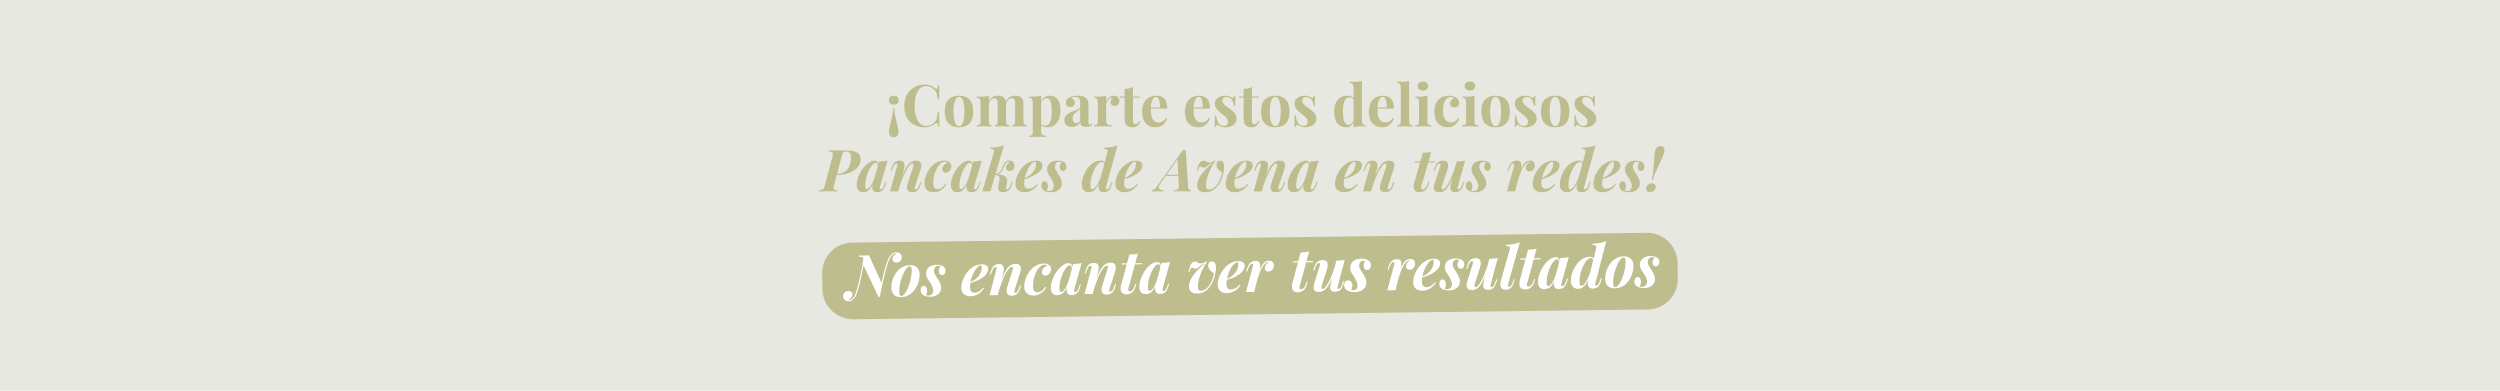 <svg viewBox="0 0 1920 300" xmlns="http://www.w3.org/2000/svg" data-name="Capa 1" id="Capa_1">
  <defs>
    <style>
      .cls-1 {
        fill: #fff;
      }

      .cls-2 {
        fill: #bdbd8e;
      }

      .cls-3 {
        fill: #e8e8e3;
      }
    </style>
  </defs>
  <rect height="339.06" width="1970.11" y="-19.53" x="-25.05" class="cls-3"></rect>
  <g>
    <path d="M689.16,74.41c.68.61,1.02,1.45,1.02,2.52s-.34,1.91-1.02,2.52c-.68.61-1.6.91-2.76.91s-2.08-.3-2.76-.91c-.68-.61-1.02-1.45-1.02-2.52s.34-1.91,1.02-2.52c.68-.61,1.6-.91,2.76-.91s2.08.3,2.76.91ZM687.34,88.24c.33,1.69.8,3.79,1.43,6.28.42,1.75.73,3.13.94,4.14.21,1.01.31,1.9.31,2.67,0,1.37-.33,2.41-1,3.12-.67.71-1.55,1.07-2.65,1.07s-1.95-.36-2.63-1.09c-.68-.73-1.02-1.76-1.02-3.1,0-.74.1-1.6.29-2.58.19-.98.51-2.36.96-4.14.62-2.52,1.1-4.64,1.43-6.35.33-1.71.52-3.47.58-5.28h.8c.06,1.81.25,3.56.58,5.26Z" class="cls-2"></path>
    <path d="M714.77,65.75c1.25.51,2.46,1.22,3.65,2.14.33.27.61.4.85.4.59,0,.98-.89,1.16-2.67h1.02c-.12,2.02-.18,5.61-.18,10.78h-1.02c-.27-2.2-.62-3.88-1.07-5.03-.45-1.16-1.2-2.17-2.27-3.03-.74-.71-1.6-1.25-2.58-1.63-.98-.37-2-.56-3.07-.56-3,0-5.23,1.46-6.68,4.39-1.46,2.93-2.18,6.57-2.18,10.93s.76,7.96,2.27,10.87c1.51,2.91,3.77,4.36,6.77,4.36,1.01,0,2.01-.19,3.01-.56,1-.37,1.83-.91,2.52-1.63,1.1-.83,1.86-1.87,2.29-3.12s.76-3.07,1-5.48h1.02c0,5.38.06,9.12.18,11.22h-1.02c-.09-.95-.22-1.63-.38-2.03s-.39-.6-.69-.6c-.24,0-.55.12-.94.36-1.34.95-2.61,1.67-3.83,2.16-1.22.49-2.69.73-4.41.73-3.15,0-5.9-.64-8.26-1.92-2.36-1.28-4.19-3.12-5.5-5.55-1.31-2.42-1.96-5.31-1.96-8.66s.67-6.16,2-8.69c1.34-2.52,3.2-4.48,5.59-5.88,2.39-1.4,5.11-2.09,8.17-2.09,1.78,0,3.3.25,4.54.76Z" class="cls-2"></path>
    <path d="M744.52,76.41c1.93,1.94,2.9,5.03,2.9,9.24s-.97,7.29-2.9,9.22-4.6,2.9-8.02,2.9-6.05-.96-8-2.9c-1.95-1.93-2.92-5-2.92-9.22s.97-7.3,2.92-9.24c1.94-1.94,4.61-2.92,8-2.92s6.09.97,8.02,2.92ZM733.46,77.17c-.76,1.86-1.14,4.68-1.14,8.48s.38,6.62,1.14,8.46c.76,1.84,1.77,2.76,3.05,2.76s2.33-.91,3.07-2.74,1.11-4.65,1.11-8.48-.38-6.67-1.14-8.51c-.76-1.84-1.78-2.76-3.05-2.76s-2.29.93-3.05,2.78Z" class="cls-2"></path>
    <path d="M786.64,95.52c.43.46,1.17.69,2.21.69v.94c-2.97-.12-4.93-.18-5.88-.18-.83,0-2.67.06-5.52.18v-.94c.8,0,1.36-.22,1.67-.67s.47-1.29.47-2.54v-13.85c0-1.25-.19-2.17-.56-2.78-.37-.61-1.08-.91-2.12-.91-1.1,0-2.06.46-2.87,1.38-.82.92-1.3,2.05-1.45,3.39v12.78c0,1.22.18,2.06.56,2.52.37.46,1.05.69,2.03.69v.94c-2.85-.12-4.72-.18-5.61-.18-.83,0-2.67.06-5.52.18v-.94c.8,0,1.36-.23,1.67-.69.31-.46.47-1.3.47-2.52v-13.85c0-1.25-.16-2.17-.49-2.78-.33-.61-.96-.91-1.92-.91-1.19,0-2.21.5-3.05,1.49-.85,1-1.27,2.22-1.27,3.67v12.38c0,1.22.16,2.06.47,2.52.31.46.87.69,1.67.69v.94c-2.61-.12-4.36-.18-5.25-.18s-2.94.06-6.15.18v-.94c1.07,0,1.81-.23,2.23-.69.42-.46.62-1.3.62-2.52v-14.03c0-1.37-.21-2.36-.62-2.98-.42-.62-1.16-.94-2.23-.94v-.94c.95.09,1.87.13,2.76.13,2.64,0,4.81-.21,6.5-.62v4.01c1.31-2.76,3.61-4.14,6.9-4.14,2.26,0,3.89.58,4.9,1.74.56.59.94,1.48,1.11,2.67.77-1.6,1.78-2.74,3.03-3.41,1.25-.67,2.7-1,4.36-1,2.26,0,3.89.58,4.9,1.74.47.53.82,1.26,1.02,2.18.21.92.31,2.12.31,3.61v11.98c0,1.22.21,2.06.65,2.52Z" class="cls-2"></path>
    <path d="M810.6,74.74c1.2.83,2.14,2.08,2.83,3.74.68,1.66,1.02,3.7,1.02,6.1,0,4.25-.93,7.5-2.78,9.78s-4.37,3.41-7.55,3.41c-.89,0-1.73-.12-2.52-.36-.79-.24-1.46-.59-2.03-1.07v4.45c0,1.31.33,2.21.98,2.72.65.5,1.66.76,3.03.76v.94l-1.2-.04c-3.3-.09-5.39-.13-6.28-.13s-2.76.06-5.61.18v-.94c.98,0,1.67-.22,2.07-.65.4-.43.6-1.22.6-2.38v-22.27c0-1.37-.22-2.36-.65-2.98-.43-.62-1.17-.94-2.21-.94v-.94c.95.09,1.87.13,2.76.13,2.58,0,4.75-.21,6.5-.62v4.1c.62-1.37,1.53-2.41,2.72-3.14,1.19-.73,2.58-1.09,4.19-1.09s2.92.42,4.12,1.25ZM806.48,93.74c.83-1.89,1.25-4.64,1.25-8.26s-.33-6.21-1-7.75-1.63-2.32-2.87-2.32c-1.01,0-1.91.34-2.69,1.02-.79.68-1.31,1.63-1.58,2.85v16.08c.71.8,1.65,1.2,2.81,1.2,1.9,0,3.27-.94,4.1-2.83Z" class="cls-2"></path>
    <path d="M818.84,95.99c-.93-.98-1.4-2.27-1.4-3.87,0-1.34.35-2.44,1.05-3.32.7-.88,1.54-1.55,2.54-2.03.99-.47,2.26-.98,3.81-1.51,1.63-.56,2.83-1.08,3.58-1.54.76-.46,1.14-1.09,1.14-1.89v-3.47c0-1.25-.29-2.22-.87-2.92-.58-.7-1.48-1.05-2.7-1.05-1.42,0-2.51.36-3.25,1.07.83.3,1.48.74,1.94,1.34.46.59.69,1.29.69,2.09,0,1.01-.34,1.81-1.02,2.41-.68.59-1.51.89-2.49.89-1.04,0-1.84-.33-2.41-.98-.56-.65-.85-1.47-.85-2.45,0-.83.2-1.54.6-2.12.4-.58,1.02-1.12,1.85-1.63.8-.47,1.79-.85,2.96-1.11,1.17-.27,2.46-.4,3.85-.4s2.72.15,3.79.45c1.07.3,1.96.8,2.67,1.51.65.65,1.09,1.46,1.31,2.4.22.95.33,2.24.33,3.88v12.11c0,.71.07,1.22.2,1.51.13.3.39.45.78.45.45,0,.98-.25,1.6-.76l.45.76c-1.34,1.1-2.97,1.65-4.9,1.65-1.63,0-2.78-.33-3.43-.98-.65-.65-1-1.53-1.02-2.63-1.48,2.41-3.67,3.61-6.55,3.61-1.9,0-3.32-.49-4.25-1.47ZM829.55,92.78v-9.13c-.36.59-1.11,1.25-2.27,1.96-1.16.74-2.03,1.48-2.63,2.23-.59.74-.89,1.81-.89,3.21,0,1.22.25,2.12.76,2.69s1.17.87,2,.87c1.16,0,2.17-.61,3.03-1.83Z" class="cls-2"></path>
    <path d="M858.63,74.7c.68.8,1.02,1.77,1.02,2.9s-.32,2-.96,2.69c-.64.7-1.48,1.05-2.52,1.05s-1.81-.26-2.41-.78c-.59-.52-.89-1.21-.89-2.07,0-1.43.65-2.58,1.96-3.47-.12-.03-.3-.04-.53-.04-.3,0-.53.03-.71.09-1.13.18-2.09.86-2.87,2.05-.79,1.19-1.18,2.4-1.18,3.65v11.8c0,1.37.33,2.32,1,2.85.67.53,1.73.8,3.18.8v.94c-.42,0-.76-.01-1.02-.04-3.03-.09-5.05-.13-6.06-.13-.8,0-2.63.04-5.48.13-.24.03-.54.04-.89.04v-.94c1.07,0,1.81-.23,2.23-.69.42-.46.62-1.3.62-2.52v-14.03c0-1.37-.21-2.36-.62-2.98-.42-.62-1.16-.94-2.23-.94v-.94c.95.09,1.87.13,2.76.13,2.64,0,4.81-.21,6.5-.62v4.14c.56-1.28,1.38-2.31,2.45-3.1,1.07-.79,2.27-1.18,3.61-1.18s2.34.4,3.03,1.2Z" class="cls-2"></path>
    <path d="M870.12,74.12h5.26v.89h-5.26v17.99c0,.89.16,1.52.47,1.89.31.37.81.56,1.49.56,1.28,0,2.29-.89,3.03-2.67l.76.4c-1.13,3.06-3.16,4.59-6.1,4.59-1.96,0-3.44-.51-4.45-1.51-.62-.62-1.05-1.4-1.27-2.34-.22-.94-.33-2.22-.33-3.85v-15.05h-3.74v-.89h3.74v-5.88c2.46,0,4.6-.47,6.41-1.43v7.3Z" class="cls-2"></path>
    <path d="M895.56,90.56l.8.27c-.59,1.93-1.66,3.57-3.18,4.92-1.53,1.35-3.44,2.03-5.72,2.03-3.15,0-5.65-1-7.5-3.01-1.86-2-2.78-4.97-2.78-8.89s.99-7.07,2.98-9.2c1.99-2.12,4.63-3.18,7.93-3.18,5.58,0,8.37,3.3,8.37,9.89h-12.52c-.03.45-.04,1.14-.04,2.09,0,1.96.27,3.59.82,4.9.55,1.31,1.26,2.26,2.14,2.85.88.59,1.82.89,2.83.89,2.43,0,4.39-1.19,5.88-3.56ZM885.16,76.41c-.7,1.32-1.14,3.36-1.31,6.12h6.99c.06-2.35-.17-4.28-.69-5.81-.52-1.53-1.3-2.29-2.34-2.29s-1.95.66-2.65,1.98Z" class="cls-2"></path>
    <path d="M928.38,90.56l.8.27c-.59,1.93-1.66,3.57-3.18,4.92-1.53,1.35-3.44,2.03-5.72,2.03-3.15,0-5.65-1-7.5-3.01-1.86-2-2.78-4.97-2.78-8.89s.99-7.07,2.98-9.2c1.99-2.12,4.63-3.18,7.93-3.18,5.58,0,8.37,3.3,8.37,9.89h-12.52c-.03.45-.04,1.14-.04,2.09,0,1.96.27,3.59.82,4.9.55,1.31,1.26,2.26,2.14,2.85.88.59,1.82.89,2.83.89,2.43,0,4.39-1.19,5.88-3.56ZM917.98,76.41c-.7,1.32-1.14,3.36-1.31,6.12h6.99c.06-2.35-.17-4.28-.69-5.81-.52-1.53-1.3-2.29-2.34-2.29s-1.95.66-2.65,1.98Z" class="cls-2"></path>
    <path d="M943.79,73.92c.95.28,1.68.6,2.18.96.3.21.56.31.8.31.27,0,.5-.14.69-.42.19-.28.32-.69.38-1.23h.94c-.12,1.51-.18,4.13-.18,7.84h-.93c-.27-1.96-.85-3.6-1.76-4.92-.91-1.32-2.22-1.98-3.94-1.98-.89,0-1.63.25-2.21.76s-.87,1.2-.87,2.09c0,1.01.34,1.88,1.02,2.61.68.73,1.75,1.61,3.21,2.65l1.29.94c1.81,1.37,3.15,2.58,4.01,3.65.86,1.07,1.29,2.4,1.29,4.01,0,1.31-.38,2.46-1.14,3.47-.76,1.01-1.77,1.78-3.05,2.32-1.28.53-2.69.8-4.23.8-1.63,0-3.03-.31-4.19-.94-.95-.47-1.63-.79-2.05-.94-.3-.09-.56,0-.78.29-.22.28-.39.71-.51,1.27h-.94c.12-1.69.18-4.66.18-8.91h.94c.59,5.46,2.6,8.2,6.01,8.2.86,0,1.6-.26,2.21-.78.61-.52.91-1.31.91-2.38,0-.83-.19-1.57-.56-2.23-.37-.65-.84-1.23-1.4-1.74-.56-.5-1.41-1.2-2.54-2.09-1.34-1.07-2.35-1.93-3.05-2.58-.7-.65-1.29-1.43-1.78-2.32-.49-.89-.74-1.89-.74-2.98,0-1.9.74-3.4,2.23-4.5,1.48-1.1,3.3-1.65,5.43-1.65,1.13,0,2.17.14,3.12.42Z" class="cls-2"></path>
    <path d="M961.47,74.12h5.26v.89h-5.26v17.99c0,.89.16,1.52.47,1.89.31.37.81.56,1.49.56,1.28,0,2.29-.89,3.03-2.67l.76.4c-1.13,3.06-3.16,4.59-6.1,4.59-1.96,0-3.44-.51-4.45-1.51-.62-.62-1.05-1.4-1.27-2.34-.22-.94-.33-2.22-.33-3.85v-15.05h-3.74v-.89h3.74v-5.88c2.46,0,4.6-.47,6.41-1.43v7.3Z" class="cls-2"></path>
    <path d="M987.44,76.41c1.93,1.94,2.9,5.03,2.9,9.24s-.97,7.29-2.9,9.22-4.6,2.9-8.02,2.9-6.05-.96-8-2.9c-1.95-1.93-2.92-5-2.92-9.22s.97-7.3,2.92-9.24c1.94-1.94,4.61-2.92,8-2.92s6.09.97,8.02,2.92ZM976.37,77.17c-.76,1.86-1.14,4.68-1.14,8.48s.38,6.62,1.14,8.46c.76,1.84,1.77,2.76,3.05,2.76s2.33-.91,3.07-2.74,1.11-4.65,1.11-8.48-.38-6.67-1.14-8.51c-.76-1.84-1.78-2.76-3.05-2.76s-2.29.93-3.05,2.78Z" class="cls-2"></path>
    <path d="M1005.03,73.92c.95.28,1.68.6,2.18.96.3.21.56.31.8.31.27,0,.5-.14.69-.42.19-.28.32-.69.38-1.23h.94c-.12,1.51-.18,4.13-.18,7.84h-.93c-.27-1.96-.85-3.6-1.76-4.92-.91-1.32-2.22-1.98-3.94-1.98-.89,0-1.63.25-2.21.76s-.87,1.2-.87,2.09c0,1.01.34,1.88,1.02,2.61.68.73,1.75,1.61,3.21,2.65l1.29.94c1.81,1.37,3.15,2.58,4.01,3.65.86,1.07,1.29,2.4,1.29,4.01,0,1.31-.38,2.46-1.14,3.47-.76,1.01-1.77,1.78-3.05,2.32-1.28.53-2.69.8-4.23.8-1.63,0-3.03-.31-4.19-.94-.95-.47-1.63-.79-2.05-.94-.3-.09-.56,0-.78.29-.22.28-.39.71-.51,1.27h-.94c.12-1.69.18-4.66.18-8.91h.94c.59,5.46,2.6,8.2,6.01,8.2.86,0,1.6-.26,2.21-.78.61-.52.91-1.31.91-2.38,0-.83-.19-1.57-.56-2.23-.37-.65-.84-1.23-1.4-1.74-.56-.5-1.41-1.2-2.54-2.09-1.34-1.07-2.35-1.93-3.05-2.58-.7-.65-1.29-1.43-1.78-2.32-.49-.89-.74-1.89-.74-2.98,0-1.9.74-3.4,2.23-4.5,1.48-1.1,3.3-1.65,5.43-1.65,1.13,0,2.17.14,3.12.42Z" class="cls-2"></path>
    <path d="M1046.58,95.23c.42.62,1.16.94,2.23.94v.94c-.92-.09-1.84-.13-2.76-.13-2.64,0-4.81.21-6.5.62v-3.83c-1.01,2.67-2.94,4.01-5.79,4.01s-5.01-1.02-6.66-3.05c-1.65-2.03-2.46-5.1-2.43-9.2,0-2.61.42-4.82,1.27-6.61.85-1.8,2.02-3.15,3.52-4.05,1.5-.91,3.21-1.36,5.14-1.36,2.17,0,3.81.56,4.94,1.69v-7.57c0-1.37-.22-2.36-.65-2.98-.43-.62-1.17-.94-2.21-.94v-.94c.95.09,1.87.13,2.76.13,2.58,0,4.75-.21,6.5-.62v29.97c0,1.37.21,2.36.62,2.98ZM1038.19,94.79c.76-.71,1.21-1.68,1.36-2.9v-15.59c-.74-1.01-1.83-1.51-3.25-1.51-1.57,0-2.79.91-3.65,2.72s-1.28,4.51-1.25,8.11c-.03,3.62.32,6.24,1.05,7.84.73,1.6,1.77,2.41,3.14,2.41.98,0,1.85-.36,2.61-1.07Z" class="cls-2"></path>
    <path d="M1069.66,90.56l.8.27c-.59,1.93-1.66,3.57-3.18,4.92-1.53,1.35-3.44,2.03-5.72,2.03-3.15,0-5.65-1-7.5-3.01-1.86-2-2.78-4.97-2.78-8.89s.99-7.07,2.98-9.2c1.99-2.12,4.63-3.18,7.93-3.18,5.58,0,8.37,3.3,8.37,9.89h-12.52c-.03.45-.04,1.14-.04,2.09,0,1.96.27,3.59.82,4.9.55,1.31,1.26,2.26,2.14,2.85.88.59,1.82.89,2.83.89,2.43,0,4.39-1.19,5.88-3.56ZM1059.26,76.41c-.7,1.32-1.14,3.36-1.31,6.12h6.99c.06-2.35-.17-4.28-.69-5.81-.52-1.53-1.3-2.29-2.34-2.29s-1.95.66-2.65,1.98Z" class="cls-2"></path>
    <path d="M1082.22,93.01c0,1.22.21,2.06.62,2.52.42.46,1.16.69,2.23.69v.94c-3.09-.12-5.08-.18-5.97-.18-1.01,0-3.06.06-6.15.18v-.94c1.04,0,1.77-.23,2.21-.69.43-.46.65-1.3.65-2.52v-25.39c0-1.37-.22-2.36-.65-2.98-.43-.62-1.17-.94-2.21-.94v-.94c.95.09,1.87.13,2.76.13,2.58,0,4.75-.21,6.5-.62v30.73Z" class="cls-2"></path>
    <path d="M1096.24,93.01c0,1.22.21,2.06.65,2.52.43.46,1.17.69,2.21.69v.94c-2.97-.12-4.94-.18-5.92-.18-.92,0-2.98.06-6.19.18v-.94c1.07,0,1.81-.23,2.23-.69.42-.46.62-1.3.62-2.52v-14.03c0-1.37-.21-2.36-.62-2.98-.42-.62-1.16-.94-2.23-.94v-.94c.95.09,1.87.13,2.76.13,2.64,0,4.81-.21,6.5-.62v19.37ZM1095.73,63.54c.73.61,1.09,1.45,1.09,2.52s-.36,1.91-1.09,2.52c-.73.61-1.71.91-2.96.91s-2.24-.3-2.96-.91c-.73-.61-1.09-1.45-1.09-2.52s.36-1.91,1.09-2.52c.73-.61,1.71-.91,2.96-.91s2.23.31,2.96.91Z" class="cls-2"></path>
    <path d="M1115.71,73.85c.98.24,1.8.56,2.45.98.77.48,1.37,1.08,1.8,1.8.43.73.65,1.52.65,2.38,0,1.04-.33,1.89-.98,2.56-.65.67-1.5,1-2.54,1s-1.87-.3-2.49-.89c-.62-.59-.94-1.4-.94-2.41,0-.89.28-1.66.85-2.32.56-.65,1.26-1.1,2.09-1.34-.24-.33-.6-.59-1.09-.78-.49-.19-1.02-.29-1.58-.29-1.78,0-3.17.97-4.16,2.92-1,1.95-1.49,4.49-1.49,7.64s.56,5.46,1.69,6.86c1.13,1.4,2.54,2.09,4.23,2.09,1.01,0,2.03-.27,3.05-.8,1.02-.53,1.95-1.47,2.78-2.81l.76.27c-.59,1.93-1.63,3.59-3.12,4.97-1.49,1.38-3.4,2.07-5.75,2.07-3.06,0-5.55-1.01-7.48-3.03-1.93-2.02-2.89-5.02-2.89-9,0-2.61.47-4.84,1.42-6.68.95-1.84,2.26-3.23,3.92-4.16,1.66-.94,3.56-1.4,5.7-1.4,1.1,0,2.14.12,3.12.36Z" class="cls-2"></path>
    <path d="M1132.37,93.01c0,1.22.21,2.06.65,2.52.43.46,1.17.69,2.21.69v.94c-2.97-.12-4.94-.18-5.92-.18-.92,0-2.98.06-6.19.18v-.94c1.07,0,1.81-.23,2.23-.69.42-.46.62-1.3.62-2.52v-14.03c0-1.37-.21-2.36-.62-2.98-.42-.62-1.16-.94-2.23-.94v-.94c.95.09,1.87.13,2.76.13,2.64,0,4.81-.21,6.5-.62v19.37ZM1131.85,63.54c.73.61,1.09,1.45,1.09,2.52s-.36,1.91-1.09,2.52c-.73.61-1.71.91-2.96.91s-2.24-.3-2.96-.91c-.73-.61-1.09-1.45-1.09-2.52s.36-1.91,1.09-2.52c.73-.61,1.71-.91,2.96-.91s2.23.31,2.96.91Z" class="cls-2"></path>
    <path d="M1156.64,76.41c1.93,1.94,2.9,5.03,2.9,9.24s-.97,7.29-2.9,9.22-4.6,2.9-8.02,2.9-6.05-.96-8-2.9c-1.95-1.93-2.92-5-2.92-9.22s.97-7.3,2.92-9.24c1.94-1.94,4.61-2.92,8-2.92s6.09.97,8.02,2.92ZM1145.57,77.17c-.76,1.86-1.14,4.68-1.14,8.48s.38,6.62,1.14,8.46c.76,1.84,1.77,2.76,3.05,2.76s2.33-.91,3.07-2.74,1.11-4.65,1.11-8.48-.38-6.67-1.14-8.51c-.76-1.84-1.78-2.76-3.05-2.76s-2.29.93-3.05,2.78Z" class="cls-2"></path>
    <path d="M1174.23,73.92c.95.28,1.68.6,2.18.96.3.21.56.31.8.31.27,0,.5-.14.69-.42.19-.28.32-.69.38-1.23h.94c-.12,1.51-.18,4.13-.18,7.84h-.93c-.27-1.96-.85-3.6-1.76-4.92-.91-1.32-2.22-1.98-3.94-1.98-.89,0-1.63.25-2.21.76s-.87,1.2-.87,2.09c0,1.01.34,1.88,1.02,2.61.68.73,1.75,1.61,3.21,2.65l1.29.94c1.81,1.37,3.15,2.58,4.01,3.65.86,1.07,1.29,2.4,1.29,4.01,0,1.31-.38,2.46-1.14,3.47-.76,1.01-1.77,1.78-3.05,2.32-1.28.53-2.69.8-4.23.8-1.63,0-3.03-.31-4.19-.94-.95-.47-1.63-.79-2.05-.94-.3-.09-.56,0-.78.29-.22.28-.39.71-.51,1.27h-.94c.12-1.69.18-4.66.18-8.91h.94c.59,5.46,2.6,8.2,6.01,8.2.86,0,1.6-.26,2.21-.78.61-.52.91-1.31.91-2.38,0-.83-.19-1.57-.56-2.23-.37-.65-.84-1.23-1.4-1.74-.56-.5-1.41-1.2-2.54-2.09-1.34-1.07-2.35-1.93-3.05-2.58-.7-.65-1.29-1.43-1.78-2.32-.49-.89-.74-1.89-.74-2.98,0-1.9.74-3.4,2.23-4.5,1.48-1.1,3.3-1.65,5.43-1.65,1.13,0,2.17.14,3.12.42Z" class="cls-2"></path>
    <path d="M1202.38,76.41c1.93,1.94,2.9,5.03,2.9,9.24s-.97,7.29-2.9,9.22-4.6,2.9-8.02,2.9-6.05-.96-8-2.9c-1.95-1.93-2.92-5-2.92-9.22s.97-7.3,2.92-9.24c1.94-1.94,4.61-2.92,8-2.92s6.09.97,8.02,2.92ZM1191.31,77.17c-.76,1.86-1.14,4.68-1.14,8.48s.38,6.62,1.14,8.46c.76,1.84,1.77,2.76,3.05,2.76s2.33-.91,3.07-2.74,1.11-4.65,1.11-8.48-.38-6.67-1.14-8.51c-.76-1.84-1.78-2.76-3.05-2.76s-2.29.93-3.05,2.78Z" class="cls-2"></path>
    <path d="M1219.97,73.92c.95.28,1.68.6,2.18.96.3.21.56.31.8.31.27,0,.5-.14.69-.42.19-.28.32-.69.38-1.23h.94c-.12,1.51-.18,4.13-.18,7.84h-.93c-.27-1.96-.85-3.6-1.76-4.92-.91-1.32-2.22-1.98-3.94-1.98-.89,0-1.63.25-2.21.76s-.87,1.2-.87,2.09c0,1.01.34,1.88,1.02,2.61.68.73,1.75,1.61,3.21,2.65l1.29.94c1.81,1.37,3.15,2.58,4.01,3.65.86,1.07,1.29,2.4,1.29,4.01,0,1.31-.38,2.46-1.14,3.47-.76,1.01-1.77,1.78-3.05,2.32-1.28.53-2.69.8-4.23.8-1.63,0-3.03-.31-4.19-.94-.95-.47-1.63-.79-2.05-.94-.3-.09-.56,0-.78.29-.22.28-.39.71-.51,1.27h-.94c.12-1.69.18-4.66.18-8.91h.94c.59,5.46,2.6,8.2,6.01,8.2.86,0,1.6-.26,2.21-.78.61-.52.91-1.31.91-2.38,0-.83-.19-1.57-.56-2.23-.37-.65-.84-1.23-1.4-1.74-.56-.5-1.41-1.2-2.54-2.09-1.34-1.07-2.35-1.93-3.05-2.58-.7-.65-1.29-1.43-1.78-2.32-.49-.89-.74-1.89-.74-2.98,0-1.9.74-3.4,2.23-4.5,1.48-1.1,3.3-1.65,5.43-1.65,1.13,0,2.17.14,3.12.42Z" class="cls-2"></path>
    <path d="M640.5,142.29c-.21.71-.31,1.37-.31,1.96,0,.62.22,1.08.65,1.38.43.3,1.19.46,2.29.49l-.18.89c-1.78-.09-4.07-.13-6.86-.13-3.36,0-5.82.04-7.39.13l.18-.89c1.07-.06,1.87-.18,2.41-.36.53-.18.96-.52,1.27-1.02.31-.5.62-1.32.91-2.45l5.88-22.09c.21-.98.31-1.68.31-2.09,0-.59-.22-1.02-.65-1.29-.43-.27-1.2-.42-2.29-.45l.22-.89c1.51.09,3.88.13,7.08.13,1.42,0,2.49-.01,3.21-.04l3.3-.04c6.98,0,10.47,2.24,10.47,6.73,0,2.32-.77,4.39-2.32,6.24-1.54,1.84-3.71,3.28-6.5,4.32-2.79,1.04-5.98,1.56-9.58,1.56l-2.09,7.93ZM642.86,133.47h.18c2.46,0,4.48-.59,6.06-1.78,1.57-1.19,2.71-2.71,3.41-4.57.7-1.86,1.05-3.82,1.05-5.9,0-1.63-.34-2.85-1.02-3.65-.68-.8-1.78-1.2-3.3-1.2-.62,0-1.08.1-1.38.31-.3.21-.54.55-.74,1.02-.19.48-.44,1.31-.73,2.49l-3.52,13.27Z" class="cls-2"></path>
    <path d="M680.01,139.8h.85l-1.11,3.25c-.59,1.66-1.42,2.84-2.47,3.54-1.05.7-2.19,1.05-3.41,1.05-1.54,0-2.64-.46-3.3-1.38-.42-.53-.62-1.28-.62-2.23,0-.77.13-1.65.4-2.63-1.01,2.2-2.13,3.79-3.36,4.77-1.23.98-2.59,1.47-4.08,1.47-1.63,0-2.87-.48-3.72-1.45-.85-.96-1.27-2.31-1.27-4.03,0-2.64.71-5.44,2.12-8.4,1.41-2.95,3.2-5.43,5.37-7.42,2.17-1.99,4.29-2.98,6.37-2.98.8,0,1.45.24,1.94.71.49.48.78,1.19.87,2.14l.62-2.18c2.38-.03,4.53-.25,6.46-.67l-5.83,19.86c-.15.5-.22.92-.22,1.25,0,.65.28.98.85.98,1.04,0,1.96-1.17,2.76-3.52l.8-2.14ZM674.08,127.95c.03-.15.04-.37.04-.67,0-.74-.13-1.31-.38-1.69-.25-.39-.63-.58-1.14-.58-1.01,0-2.16.91-3.45,2.72-1.29,1.81-2.39,4.08-3.3,6.81-.91,2.73-1.36,5.38-1.36,7.93,0,.98.1,1.69.29,2.12.19.43.51.65.96.65.65,0,1.37-.45,2.16-1.36.79-.91,1.57-2.21,2.36-3.92.79-1.71,1.48-3.73,2.07-6.08l-.22,1.07,1.96-6.99Z" class="cls-2"></path>
    <path d="M707.71,139.8l-1.11,3.25c-1.07,3.06-3.06,4.59-5.97,4.59-1.66,0-2.85-.49-3.56-1.47-.39-.56-.58-1.26-.58-2.09,0-.95.24-2.12.71-3.52l4.01-12.03c.27-.8.4-1.44.4-1.92,0-.68-.28-1.02-.85-1.02-.89,0-1.97.91-3.23,2.72-1.26,1.81-2.53,4.19-3.81,7.15-1.28,2.96-2.39,6.06-3.34,9.33l-.58,2.23h-6.28l5.39-19.24c.18-.53.27-1.01.27-1.42,0-.53-.25-.8-.76-.8-.56,0-1.06.26-1.49.78-.43.52-.88,1.43-1.36,2.74l-.85,2.27h-.85l1.2-3.39c.56-1.63,1.32-2.81,2.27-3.52.95-.71,2.11-1.07,3.47-1.07,2.55,0,3.83,1.22,3.83,3.65,0,.83-.12,1.69-.36,2.58l-1.38,5.39c1.22-3.03,2.38-5.38,3.5-7.06,1.11-1.68,2.24-2.86,3.39-3.54,1.14-.68,2.41-1.02,3.81-1.02,2.67,0,4.01,1.19,4.01,3.56,0,.89-.19,1.95-.58,3.16l-4.37,13.14c-.18.53-.27.96-.27,1.29,0,.62.28.94.85.94.47,0,.94-.25,1.4-.76.46-.5.93-1.43,1.4-2.76l.8-2.14h.85Z" class="cls-2"></path>
    <path d="M721.36,126.63c-1.38,1.59-2.5,3.67-3.36,6.24-.86,2.57-1.29,5.2-1.29,7.91,0,2.97,1.13,4.45,3.38,4.45,2.14,0,4.1-1.31,5.88-3.92l.89.36c-1.07,1.72-2.43,3.15-4.08,4.28-1.65,1.13-3.53,1.69-5.63,1.69s-3.9-.58-5.19-1.74c-1.29-1.16-1.94-2.87-1.94-5.12,0-2.55.64-5.19,1.92-7.91,1.28-2.72,3.07-4.98,5.39-6.79,2.32-1.81,4.94-2.72,7.88-2.72,1.63,0,2.95.41,3.94,1.23.99.82,1.49,1.83,1.49,3.05,0,.8-.19,1.59-.58,2.36-.39.77-.92,1.4-1.6,1.87-.68.48-1.43.71-2.23.71-.74,0-1.35-.24-1.83-.71-.47-.47-.71-1.1-.71-1.87,0-1.16.4-2.19,1.2-3.1.8-.91,1.75-1.49,2.85-1.76-.5-.59-1.22-.89-2.14-.89-1.46,0-2.87.79-4.25,2.38Z" class="cls-2"></path>
    <path d="M752.34,139.8h.85l-1.11,3.25c-.59,1.66-1.42,2.84-2.47,3.54-1.05.7-2.19,1.05-3.41,1.05-1.54,0-2.64-.46-3.3-1.38-.42-.53-.62-1.28-.62-2.23,0-.77.13-1.65.4-2.63-1.01,2.2-2.13,3.79-3.36,4.77-1.23.98-2.59,1.47-4.08,1.47-1.63,0-2.87-.48-3.72-1.45-.85-.96-1.27-2.31-1.27-4.03,0-2.64.71-5.44,2.12-8.4,1.41-2.95,3.2-5.43,5.37-7.42,2.17-1.99,4.29-2.98,6.37-2.98.8,0,1.45.24,1.94.71.49.48.78,1.19.87,2.14l.62-2.18c2.38-.03,4.53-.25,6.46-.67l-5.83,19.86c-.15.5-.22.92-.22,1.25,0,.65.28.98.85.98,1.04,0,1.96-1.17,2.76-3.52l.8-2.14ZM746.42,127.95c.03-.15.04-.37.04-.67,0-.74-.13-1.31-.38-1.69-.25-.39-.63-.58-1.14-.58-1.01,0-2.16.91-3.45,2.72-1.29,1.81-2.39,4.08-3.3,6.81-.91,2.73-1.36,5.38-1.36,7.93,0,.98.1,1.69.29,2.12.19.43.51.65.96.65.65,0,1.37-.45,2.16-1.36.79-.91,1.57-2.21,2.36-3.92.79-1.71,1.48-3.73,2.07-6.08l-.22,1.07,1.96-6.99Z" class="cls-2"></path>
    <path d="M778.06,124.5c.7.76,1.05,1.71,1.05,2.87s-.34,2.06-1.02,2.81c-.68.74-1.59,1.11-2.72,1.11-.89,0-1.59-.24-2.09-.71-.51-.47-.76-1.07-.76-1.78,0-.89.28-1.7.85-2.43.56-.73,1.26-1.31,2.09-1.76-.15-.24-.39-.36-.71-.36-.71,0-1.34.22-1.87.67-.39.33-.71.73-.96,1.22s-.59,1.23-1,2.2c-.59,1.54-1.23,2.79-1.92,3.74-.68.95-1.66,1.59-2.94,1.92,4.96.12,7.44,1.74,7.44,4.85,0,.45-.04.92-.13,1.43l-.67,3.3c-.09.39-.13.71-.13.98,0,.33.07.56.2.69s.33.2.6.2c.98,0,1.88-1.17,2.72-3.52l.8-2.14h.85l-1.11,3.25c-1.07,3.06-3.21,4.59-6.41,4.59-1.19,0-2.1-.3-2.74-.89-.64-.59-.96-1.45-.96-2.58,0-.59.06-1.14.18-1.65l.76-3.43c.18-.71.27-1.32.27-1.83,0-.86-.26-1.51-.78-1.96s-1.39-.76-2.61-.94l-3.7,12.65h-6.28l8.82-29.71c.15-.53.22-.95.22-1.25,0-.59-.23-1.02-.69-1.29-.46-.27-1.24-.4-2.34-.4l.27-.94c2.08-.03,3.94-.19,5.59-.49,1.65-.3,3.24-.74,4.79-1.34l-6.46,22.09c1.1-.18,2-.54,2.7-1.09.7-.55,1.24-1.16,1.62-1.85.39-.68.79-1.57,1.2-2.67.33-.92.65-1.67.96-2.25.31-.58.71-1.06,1.18-1.45.83-.68,1.75-1.02,2.76-1.02,1.37,0,2.4.38,3.09,1.14Z" class="cls-2"></path>
    <path d="M796.43,133.34c-2.76,1.84-5.97,3.27-9.62,4.28-.18,1.01-.27,2.02-.27,3.03,0,1.57.29,2.69.87,3.34.58.65,1.43.98,2.56.98.92,0,1.96-.29,3.12-.87,1.16-.58,2.29-1.51,3.39-2.78l.71.36c-1.07,1.66-2.5,3.07-4.3,4.23-1.8,1.16-3.81,1.74-6.04,1.74-2.05,0-3.73-.55-5.03-1.65-1.31-1.1-1.96-2.64-1.96-4.63,0-2.64.71-5.37,2.14-8.2,1.42-2.82,3.37-5.16,5.83-7.02,2.46-1.86,5.17-2.78,8.11-2.78,1.37,0,2.48.3,3.34.91.86.61,1.29,1.48,1.29,2.61,0,2.46-1.38,4.62-4.14,6.46ZM792.02,126.03c-1.1,1.22-2.11,2.8-3.03,4.74-.92,1.94-1.6,3.94-2.05,5.99,2.11-.92,3.74-1.92,4.9-2.98,1.19-1.07,2.12-2.29,2.81-3.67.68-1.38,1.02-2.86,1.02-4.43,0-.56-.06-.95-.18-1.16-.12-.21-.3-.31-.53-.31-.86,0-1.84.61-2.94,1.83Z" class="cls-2"></path>
    <path d="M805.65,146.7c1.13,0,2.03-.34,2.72-1.02.68-.68,1.02-1.62,1.02-2.81,0-.95-.21-1.93-.62-2.94-.42-1.01-1.04-2.15-1.87-3.43-.12-.18-.47-.71-1.05-1.6s-1.01-1.74-1.29-2.56c-.28-.82-.42-1.63-.42-2.43,0-1.93.72-3.5,2.16-4.72,1.44-1.22,3.42-1.83,5.95-1.83,1.93,0,3.54.35,4.83,1.05,1.29.7,1.94,1.89,1.94,3.59,0,.83-.24,1.59-.71,2.27s-1.14,1.02-2,1.02c-.74,0-1.34-.28-1.78-.85-.45-.56-.67-1.28-.67-2.14,0-.74.13-1.43.4-2.07.27-.64.59-1.18.98-1.63-.39-.24-.91-.36-1.56-.36-1.07,0-1.91.33-2.52,1s-.93,1.6-.96,2.78c0,.8.16,1.53.47,2.18.31.65.84,1.57,1.58,2.76l.62.94c.95,1.57,1.63,2.87,2.03,3.88.4,1.01.6,2.02.6,3.03,0,1.31-.34,2.47-1.02,3.5-.68,1.02-1.66,1.83-2.92,2.43-1.26.59-2.74.89-4.43.89-2.11,0-3.86-.41-5.26-1.22-1.4-.82-2.09-2.13-2.09-3.94,0-.89.22-1.65.67-2.27.45-.62,1.05-.94,1.83-.94s1.39.33,1.85.98c.46.65.69,1.49.69,2.49,0,.65-.07,1.24-.22,1.76-.15.52-.37,1.15-.67,1.89.45.21,1.02.31,1.74.31Z" class="cls-2"></path>
    <path d="M853.66,139.8h.85l-1.07,3.25c-.53,1.69-1.33,2.88-2.38,3.56-1.05.68-2.22,1.02-3.5,1.02-1.84,0-3.01-.68-3.52-2.05-.24-.53-.36-1.16-.36-1.87,0-.86.18-1.92.53-3.16l.04-.18c-1.13,2.52-2.32,4.36-3.59,5.52-1.26,1.16-2.77,1.74-4.52,1.74-1.57,0-2.85-.52-3.83-1.56-.98-1.04-1.47-2.6-1.47-4.68,0-2.41.62-5.03,1.87-7.86,1.25-2.83,3-5.24,5.26-7.22,2.26-1.97,4.82-2.96,7.71-2.96,1.4,0,2.3.51,2.72,1.51l2-7.57c.15-.53.22-.95.22-1.25,0-.59-.23-1.02-.69-1.29-.46-.27-1.24-.4-2.34-.4l.27-.94c2.05-.03,3.91-.19,5.59-.49,1.68-.3,3.29-.74,4.83-1.34l-8.73,31.62c-.15.42-.22.82-.22,1.2,0,.68.28,1.02.85,1.02.45,0,.89-.26,1.34-.78.45-.52.91-1.43,1.38-2.74l.76-2.14ZM848.1,125.94c-.33-1.04-.92-1.56-1.78-1.56-1.28,0-2.61.91-3.99,2.74-1.38,1.83-2.54,4.14-3.47,6.93-.94,2.79-1.4,5.55-1.4,8.28,0,1.04.11,1.81.33,2.32.22.5.59.76,1.09.76.59,0,1.29-.44,2.09-1.31.8-.88,1.64-2.14,2.52-3.81.88-1.66,1.67-3.64,2.38-5.92l2.23-8.42Z" class="cls-2"></path>
    <path d="M873.17,133.34c-2.76,1.84-5.97,3.27-9.62,4.28-.18,1.01-.27,2.02-.27,3.03,0,1.57.29,2.69.87,3.34.58.65,1.43.98,2.56.98.92,0,1.96-.29,3.12-.87,1.16-.58,2.29-1.51,3.39-2.78l.71.36c-1.07,1.66-2.5,3.07-4.3,4.23-1.8,1.16-3.81,1.74-6.04,1.74-2.05,0-3.73-.55-5.03-1.65-1.31-1.1-1.96-2.64-1.96-4.63,0-2.64.71-5.37,2.14-8.2,1.42-2.82,3.37-5.16,5.83-7.02,2.46-1.86,5.17-2.78,8.11-2.78,1.37,0,2.48.3,3.34.91.86.61,1.29,1.48,1.29,2.61,0,2.46-1.38,4.62-4.14,6.46ZM868.76,126.03c-1.1,1.22-2.11,2.8-3.03,4.74-.92,1.94-1.6,3.94-2.05,5.99,2.11-.92,3.74-1.92,4.9-2.98,1.19-1.07,2.12-2.29,2.81-3.67.68-1.38,1.02-2.86,1.02-4.43,0-.56-.06-.95-.18-1.16-.12-.21-.3-.31-.53-.31-.86,0-1.84.61-2.94,1.83Z" class="cls-2"></path>
    <path d="M913.21,145.41c.42.45.89.68,1.42.71l-.18.89c-1.51-.09-3.67-.13-6.46-.13-3.03,0-5.25.04-6.68.13l.18-.89c1.01-.06,1.8-.19,2.36-.38.56-.19.96-.55,1.2-1.07.24-.52.33-1.28.27-2.29l-.4-7.3h-9.62l-3.92,5.57c-.95,1.34-1.42,2.44-1.42,3.3,0,.71.32,1.24.96,1.58.64.34,1.57.54,2.78.6l-.22.89c-2.49-.09-4.42-.13-5.79-.13-1.1,0-2.12.04-3.07.13l.18-.89c.77-.21,1.52-.65,2.25-1.34.73-.68,1.66-1.81,2.78-3.38l18.57-26.14c.27.03.65.04,1.16.04.53,0,.91-.01,1.11-.04l1.78,28.02c.09.98.34,1.69.76,2.14ZM904.88,134.18l-.58-11.8-8.37,11.8h8.95Z" class="cls-2"></path>
    <path d="M935.46,129.86c-.82-1.04-1.23-2.2-1.23-3.47,0-.95.26-1.69.78-2.23.52-.53,1.22-.8,2.12-.8,1.07,0,1.85.45,2.34,1.36.49.91.71,2.16.65,3.76-.15,3-.79,5.98-1.92,8.93-1.13,2.95-2.76,5.4-4.9,7.33-2.14,1.93-4.69,2.9-7.66,2.9-2.23,0-3.83-.51-4.81-1.51-.98-1.01-1.47-2.27-1.47-3.79,0-4.9,3.98-10.61,11.94-17.15-.71.09-1.34.3-1.89.62-.55.33-1.2.8-1.94,1.43-.62.53-1.14.93-1.56,1.18-.42.25-.85.38-1.29.38-.39,0-.85-.15-1.38-.45-.48-.27-.86-.4-1.16-.4-.42,0-.75.16-1,.47-.25.31-.51.87-.78,1.67l-.36,1.2h-.85l.98-3.25c.86-3.15,2.26-4.72,4.19-4.72.36,0,.67.05.94.16.27.1.61.27,1.02.51.45.27.85.47,1.22.6.37.13.82.2,1.36.2,1.22,0,2.3-.31,3.25-.94l.45-.85.93.45c-2.2,3.18-3.95,6.48-5.25,9.91-1.31,3.43-1.96,6.42-1.96,8.97,0,1.13.16,1.96.49,2.49.33.53.83.8,1.51.8,1.75,0,3.36-.68,4.81-2.05,1.45-1.37,2.66-3.07,3.61-5.12s1.6-4.08,1.96-6.1c-1.28-.62-2.32-1.45-3.14-2.49Z" class="cls-2"></path>
    <path d="M957.89,133.34c-2.76,1.84-5.97,3.27-9.62,4.28-.18,1.01-.27,2.02-.27,3.03,0,1.57.29,2.69.87,3.34.58.65,1.43.98,2.56.98.92,0,1.96-.29,3.12-.87,1.16-.58,2.29-1.51,3.39-2.78l.71.36c-1.07,1.66-2.5,3.07-4.3,4.23-1.8,1.16-3.81,1.74-6.04,1.74-2.05,0-3.73-.55-5.03-1.65-1.31-1.1-1.96-2.64-1.96-4.63,0-2.64.71-5.37,2.14-8.2,1.42-2.82,3.37-5.16,5.83-7.02,2.46-1.86,5.17-2.78,8.11-2.78,1.37,0,2.48.3,3.34.91.86.61,1.29,1.48,1.29,2.61,0,2.46-1.38,4.62-4.14,6.46ZM953.48,126.03c-1.1,1.22-2.11,2.8-3.03,4.74-.92,1.94-1.6,3.94-2.05,5.99,2.11-.92,3.74-1.92,4.9-2.98,1.19-1.07,2.12-2.29,2.81-3.67.68-1.38,1.02-2.86,1.02-4.43,0-.56-.06-.95-.18-1.16-.12-.21-.3-.31-.53-.31-.86,0-1.84.61-2.94,1.83Z" class="cls-2"></path>
    <path d="M986.97,139.8l-1.11,3.25c-1.07,3.06-3.06,4.59-5.97,4.59-1.66,0-2.85-.49-3.56-1.47-.39-.56-.58-1.26-.58-2.09,0-.95.24-2.12.71-3.52l4.01-12.03c.27-.8.4-1.44.4-1.92,0-.68-.28-1.02-.85-1.02-.89,0-1.97.91-3.23,2.72-1.26,1.81-2.53,4.19-3.81,7.15-1.28,2.96-2.39,6.06-3.34,9.33l-.58,2.23h-6.28l5.39-19.24c.18-.53.27-1.01.27-1.42,0-.53-.25-.8-.76-.8-.56,0-1.06.26-1.49.78-.43.52-.88,1.43-1.36,2.74l-.85,2.27h-.85l1.2-3.39c.56-1.63,1.32-2.81,2.27-3.52.95-.71,2.11-1.07,3.47-1.07,2.55,0,3.83,1.22,3.83,3.65,0,.83-.12,1.69-.36,2.58l-1.38,5.39c1.22-3.03,2.38-5.38,3.5-7.06,1.11-1.68,2.24-2.86,3.39-3.54,1.14-.68,2.41-1.02,3.81-1.02,2.67,0,4.01,1.19,4.01,3.56,0,.89-.19,1.95-.58,3.16l-4.37,13.14c-.18.53-.27.96-.27,1.29,0,.62.28.94.85.94.47,0,.94-.25,1.4-.76.46-.5.93-1.43,1.4-2.76l.8-2.14h.85Z" class="cls-2"></path>
    <path d="M1010.98,139.8h.85l-1.11,3.25c-.59,1.66-1.42,2.84-2.47,3.54-1.05.7-2.19,1.05-3.41,1.05-1.54,0-2.64-.46-3.3-1.38-.42-.53-.62-1.28-.62-2.23,0-.77.13-1.65.4-2.63-1.01,2.2-2.13,3.79-3.36,4.77-1.23.98-2.59,1.47-4.08,1.47-1.63,0-2.87-.48-3.72-1.45-.85-.96-1.27-2.31-1.27-4.03,0-2.64.71-5.44,2.12-8.4,1.41-2.95,3.2-5.43,5.37-7.42,2.17-1.99,4.29-2.98,6.37-2.98.8,0,1.45.24,1.94.71.49.48.78,1.19.87,2.14l.62-2.18c2.38-.03,4.53-.25,6.46-.67l-5.83,19.86c-.15.5-.22.92-.22,1.25,0,.65.28.98.85.98,1.04,0,1.96-1.17,2.76-3.52l.8-2.14ZM1005.05,127.95c.03-.15.04-.37.04-.67,0-.74-.13-1.31-.38-1.69-.25-.39-.63-.58-1.14-.58-1.01,0-2.16.91-3.45,2.72-1.29,1.81-2.39,4.08-3.3,6.81-.91,2.73-1.36,5.38-1.36,7.93,0,.98.1,1.69.29,2.12.19.43.51.65.96.65.65,0,1.37-.45,2.16-1.36.79-.91,1.57-2.21,2.36-3.92.79-1.71,1.48-3.73,2.07-6.08l-.22,1.07,1.96-6.99Z" class="cls-2"></path>
    <path d="M1041.84,133.34c-2.76,1.84-5.97,3.27-9.62,4.28-.18,1.01-.27,2.02-.27,3.03,0,1.57.29,2.69.87,3.34.58.65,1.43.98,2.56.98.92,0,1.96-.29,3.12-.87,1.16-.58,2.29-1.51,3.39-2.78l.71.36c-1.07,1.66-2.5,3.07-4.3,4.23-1.8,1.16-3.81,1.74-6.04,1.74-2.05,0-3.73-.55-5.03-1.65-1.31-1.1-1.96-2.64-1.96-4.63,0-2.64.71-5.37,2.14-8.2,1.42-2.82,3.37-5.16,5.83-7.02,2.46-1.86,5.17-2.78,8.11-2.78,1.37,0,2.48.3,3.34.91.86.61,1.29,1.48,1.29,2.61,0,2.46-1.38,4.62-4.14,6.46ZM1037.43,126.03c-1.1,1.22-2.11,2.8-3.03,4.74-.92,1.94-1.6,3.94-2.05,5.99,2.11-.92,3.74-1.92,4.9-2.98,1.19-1.07,2.12-2.29,2.81-3.67.68-1.38,1.02-2.86,1.02-4.43,0-.56-.06-.95-.18-1.16-.12-.21-.3-.31-.53-.31-.86,0-1.84.61-2.94,1.83Z" class="cls-2"></path>
    <path d="M1070.93,139.8l-1.11,3.25c-1.07,3.06-3.06,4.59-5.97,4.59-1.66,0-2.85-.49-3.56-1.47-.39-.56-.58-1.26-.58-2.09,0-.95.24-2.12.71-3.52l4.01-12.03c.27-.8.4-1.44.4-1.92,0-.68-.28-1.02-.85-1.02-.89,0-1.97.91-3.23,2.72-1.26,1.81-2.53,4.19-3.81,7.15-1.28,2.96-2.39,6.06-3.34,9.33l-.58,2.23h-6.28l5.39-19.24c.18-.53.27-1.01.27-1.42,0-.53-.25-.8-.76-.8-.56,0-1.06.26-1.49.78-.43.52-.88,1.43-1.36,2.74l-.85,2.27h-.85l1.2-3.39c.56-1.63,1.32-2.81,2.27-3.52.95-.71,2.11-1.07,3.47-1.07,2.55,0,3.83,1.22,3.83,3.65,0,.83-.12,1.69-.36,2.58l-1.38,5.39c1.22-3.03,2.38-5.38,3.5-7.06,1.11-1.68,2.24-2.86,3.39-3.54,1.14-.68,2.41-1.02,3.81-1.02,2.67,0,4.01,1.19,4.01,3.56,0,.89-.19,1.95-.58,3.16l-4.37,13.14c-.18.53-.27.96-.27,1.29,0,.62.28.94.85.94.47,0,.94-.25,1.4-.76.46-.5.93-1.43,1.4-2.76l.8-2.14h.85Z" class="cls-2"></path>
    <path d="M1091.55,143.23c-.09.3-.13.59-.13.89,0,.45.12.78.36,1,.24.22.56.33.98.33.65,0,1.28-.32,1.89-.96.61-.64,1.15-1.6,1.62-2.87l.67-1.83h.85l-.89,2.58c-1.16,3.5-3.38,5.26-6.68,5.26-1.51,0-2.65-.39-3.41-1.18-.76-.79-1.14-1.86-1.14-3.23,0-.86.13-1.75.4-2.67l4.5-15.68h-4.01l.22-.89h4.05l1.92-6.64c2.52-.03,4.68-.24,6.46-.62l-2.09,7.26h5.03l-.13.89h-5.17l-5.3,18.35Z" class="cls-2"></path>
    <path d="M1123.84,139.66h.85l-1.2,3.39c-.56,1.63-1.37,2.81-2.43,3.52-1.05.71-2.23,1.07-3.54,1.07-.8,0-1.49-.13-2.05-.4-.56-.27-.98-.64-1.25-1.11-.27-.53-.4-1.14-.4-1.83s.15-1.65.45-2.9l1.2-4.59c-1.16,2.79-2.27,4.97-3.34,6.55-1.07,1.57-2.15,2.68-3.25,3.32-1.1.64-2.33.96-3.7.96s-2.34-.31-3.01-.94c-.67-.62-1-1.53-1-2.72,0-.92.19-1.94.58-3.07l4.32-13.14c.18-.53.27-.96.27-1.29,0-.62-.28-.94-.85-.94-.47,0-.94.25-1.4.76-.46.51-.93,1.43-1.4,2.76l-.8,2.14h-.85l1.11-3.25c1.07-3.06,3.06-4.59,5.97-4.59,2.7,0,4.05,1.23,4.05,3.7,0,.92-.21,2.05-.62,3.38l-4.01,12.03c-.27.8-.4,1.44-.4,1.92,0,.68.28,1.02.85,1.02.89,0,1.95-.88,3.16-2.63,1.22-1.75,2.44-4.08,3.67-6.97s2.32-6,3.27-9.33l.67-2.49c2.64-.06,4.79-.27,6.46-.62l-5.57,19.86c-.18.62-.27,1.11-.27,1.47,0,.5.25.76.76.76.56,0,1.07-.27,1.51-.8.45-.53.89-1.44,1.34-2.72l.85-2.27Z" class="cls-2"></path>
    <path d="M1131.59,146.7c1.13,0,2.03-.34,2.72-1.02.68-.68,1.02-1.62,1.02-2.81,0-.95-.21-1.93-.62-2.94-.42-1.01-1.04-2.15-1.87-3.43-.12-.18-.47-.71-1.05-1.6s-1.01-1.74-1.29-2.56c-.28-.82-.42-1.63-.42-2.43,0-1.93.72-3.5,2.16-4.72,1.44-1.22,3.42-1.83,5.95-1.83,1.93,0,3.54.35,4.83,1.05,1.29.7,1.94,1.89,1.94,3.59,0,.83-.24,1.59-.71,2.27s-1.14,1.02-2,1.02c-.74,0-1.34-.28-1.78-.85-.45-.56-.67-1.28-.67-2.14,0-.74.13-1.43.4-2.07.27-.64.59-1.18.98-1.63-.39-.24-.91-.36-1.56-.36-1.07,0-1.91.33-2.52,1s-.93,1.6-.96,2.78c0,.8.16,1.53.47,2.18.31.65.84,1.57,1.58,2.76l.62.94c.95,1.57,1.63,2.87,2.03,3.88.4,1.01.6,2.02.6,3.03,0,1.31-.34,2.47-1.02,3.5-.68,1.02-1.66,1.83-2.92,2.43-1.26.59-2.74.89-4.43.89-2.11,0-3.86-.41-5.26-1.22-1.4-.82-2.09-2.13-2.09-3.94,0-.89.22-1.65.67-2.27.45-.62,1.05-.94,1.83-.94s1.39.33,1.85.98c.46.65.69,1.49.69,2.49,0,.65-.07,1.24-.22,1.76-.15.52-.37,1.15-.67,1.89.45.21,1.02.31,1.74.31Z" class="cls-2"></path>
    <path d="M1177.84,124.36c.64.67.96,1.54.96,2.61,0,1.28-.41,2.37-1.22,3.27-.82.91-1.82,1.36-3.01,1.36-.86,0-1.53-.23-2-.69-.48-.46-.71-1.12-.71-1.98,0-1.04.36-1.98,1.07-2.83.71-.85,1.59-1.39,2.63-1.63-.06,0-.15-.02-.27-.07-.12-.04-.22-.07-.31-.07-1.51,0-3.06,1.1-4.63,3.3-1.57,2.2-3.18,6.12-4.81,11.76l-1.96,7.62h-6.28l5.43-19.24c.15-.47.22-.94.22-1.38,0-.56-.24-.85-.71-.85-.56,0-1.07.27-1.51.8-.45.53-.91,1.44-1.38,2.72l-.85,2.27h-.85l1.2-3.39c1.1-3.06,3.15-4.59,6.15-4.59,2.29,0,3.43,1.2,3.43,3.61,0,.86-.12,1.74-.36,2.63l-.36,1.43c1.1-2.82,2.22-4.8,3.36-5.95s2.52-1.71,4.12-1.71c1.13,0,2.01.33,2.65,1Z" class="cls-2"></path>
    <path d="M1193.63,133.34c-2.76,1.84-5.97,3.27-9.62,4.28-.18,1.01-.27,2.02-.27,3.03,0,1.57.29,2.69.87,3.34.58.65,1.43.98,2.56.98.92,0,1.96-.29,3.12-.87,1.16-.58,2.29-1.51,3.39-2.78l.71.36c-1.07,1.66-2.5,3.07-4.3,4.23-1.8,1.16-3.81,1.74-6.04,1.74-2.05,0-3.73-.55-5.03-1.65-1.31-1.1-1.96-2.64-1.96-4.63,0-2.64.71-5.37,2.14-8.2,1.42-2.82,3.37-5.16,5.83-7.02,2.46-1.86,5.17-2.78,8.11-2.78,1.37,0,2.48.3,3.34.91.86.61,1.29,1.48,1.29,2.61,0,2.46-1.38,4.62-4.14,6.46ZM1189.22,126.03c-1.1,1.22-2.11,2.8-3.03,4.74-.92,1.94-1.6,3.94-2.05,5.99,2.11-.92,3.74-1.92,4.9-2.98,1.19-1.07,2.12-2.29,2.81-3.67.68-1.38,1.02-2.86,1.02-4.43,0-.56-.06-.95-.18-1.16-.12-.21-.3-.31-.53-.31-.86,0-1.84.61-2.94,1.83Z" class="cls-2"></path>
    <path d="M1220.8,139.8h.85l-1.07,3.25c-.53,1.69-1.33,2.88-2.38,3.56-1.05.68-2.22,1.02-3.5,1.02-1.84,0-3.01-.68-3.52-2.05-.24-.53-.36-1.16-.36-1.87,0-.86.18-1.92.53-3.16l.04-.18c-1.13,2.52-2.32,4.36-3.59,5.52-1.26,1.16-2.77,1.74-4.52,1.74-1.57,0-2.85-.52-3.83-1.56-.98-1.04-1.47-2.6-1.47-4.68,0-2.41.62-5.03,1.87-7.86,1.25-2.83,3-5.24,5.26-7.22,2.26-1.97,4.82-2.96,7.71-2.96,1.4,0,2.3.51,2.72,1.51l2-7.57c.15-.53.22-.95.22-1.25,0-.59-.23-1.02-.69-1.29-.46-.27-1.24-.4-2.34-.4l.27-.94c2.05-.03,3.91-.19,5.59-.49,1.68-.3,3.29-.74,4.83-1.34l-8.73,31.62c-.15.42-.22.82-.22,1.2,0,.68.28,1.02.85,1.02.45,0,.89-.26,1.34-.78.45-.52.91-1.43,1.38-2.74l.76-2.14ZM1215.23,125.94c-.33-1.04-.92-1.56-1.78-1.56-1.28,0-2.61.91-3.99,2.74-1.38,1.83-2.54,4.14-3.47,6.93-.94,2.79-1.4,5.55-1.4,8.28,0,1.04.11,1.81.33,2.32.22.5.59.76,1.09.76.59,0,1.29-.44,2.09-1.31.8-.88,1.64-2.14,2.52-3.81.88-1.66,1.67-3.64,2.38-5.92l2.23-8.42Z" class="cls-2"></path>
    <path d="M1240.31,133.34c-2.76,1.84-5.97,3.27-9.62,4.28-.18,1.01-.27,2.02-.27,3.03,0,1.57.29,2.69.87,3.34.58.65,1.43.98,2.56.98.92,0,1.96-.29,3.12-.87,1.16-.58,2.29-1.51,3.39-2.78l.71.36c-1.07,1.66-2.5,3.07-4.3,4.23-1.8,1.16-3.81,1.74-6.04,1.74-2.05,0-3.73-.55-5.03-1.65-1.31-1.1-1.96-2.64-1.96-4.63,0-2.64.71-5.37,2.14-8.2,1.42-2.82,3.37-5.16,5.83-7.02,2.46-1.86,5.17-2.78,8.11-2.78,1.37,0,2.48.3,3.34.91.86.61,1.29,1.48,1.29,2.61,0,2.46-1.38,4.62-4.14,6.46ZM1235.9,126.03c-1.1,1.22-2.11,2.8-3.03,4.74-.92,1.94-1.6,3.94-2.05,5.99,2.11-.92,3.74-1.92,4.9-2.98,1.19-1.07,2.12-2.29,2.81-3.67.68-1.38,1.02-2.86,1.02-4.43,0-.56-.06-.95-.18-1.16-.12-.21-.3-.31-.53-.31-.86,0-1.84.61-2.94,1.83Z" class="cls-2"></path>
    <path d="M1249.53,146.7c1.13,0,2.03-.34,2.72-1.02.68-.68,1.02-1.62,1.02-2.81,0-.95-.21-1.93-.62-2.94-.42-1.01-1.04-2.15-1.87-3.43-.12-.18-.47-.71-1.05-1.6s-1.01-1.74-1.29-2.56c-.28-.82-.42-1.63-.42-2.43,0-1.93.72-3.5,2.16-4.72,1.44-1.22,3.42-1.83,5.95-1.83,1.93,0,3.54.35,4.83,1.05,1.29.7,1.94,1.89,1.94,3.59,0,.83-.24,1.59-.71,2.27s-1.14,1.02-2,1.02c-.74,0-1.34-.28-1.78-.85-.45-.56-.67-1.28-.67-2.14,0-.74.13-1.43.4-2.07.27-.64.59-1.18.98-1.63-.39-.24-.91-.36-1.56-.36-1.07,0-1.91.33-2.52,1s-.93,1.6-.96,2.78c0,.8.16,1.53.47,2.18.31.65.84,1.57,1.58,2.76l.62.94c.95,1.57,1.63,2.87,2.03,3.88.4,1.01.6,2.02.6,3.03,0,1.31-.34,2.47-1.02,3.5-.68,1.02-1.66,1.83-2.92,2.43-1.26.59-2.74.89-4.43.89-2.11,0-3.86-.41-5.26-1.22-1.4-.82-2.09-2.13-2.09-3.94,0-.89.22-1.65.67-2.27.45-.62,1.05-.94,1.83-.94s1.39.33,1.85.98c.46.65.69,1.49.69,2.49,0,.65-.07,1.24-.22,1.76-.15.52-.37,1.15-.67,1.89.45.21,1.02.31,1.74.31Z" class="cls-2"></path>
    <path d="M1265.51,141.98c.83-.8,1.85-1.2,3.07-1.2.95,0,1.69.24,2.23.71.53.48.8,1.14.8,2,0,1.07-.44,2.03-1.31,2.87-.88.85-1.89,1.27-3.05,1.27-.95,0-1.69-.24-2.2-.71-.52-.47-.78-1.13-.78-1.96,0-1.19.42-2.18,1.25-2.98ZM1269.63,131.91c.22-2.02.42-4.53.6-7.53.21-3.03.34-4.78.4-5.26.09-1.87.5-3.5,1.25-4.88.74-1.38,1.87-2.07,3.38-2.07,1.04,0,1.82.31,2.34.94s.74,1.5.65,2.63c-.12,1.28-.48,2.67-1.09,4.16-.61,1.5-1.54,3.53-2.78,6.08-1.31,2.7-2.35,4.94-3.12,6.7-.77,1.77-1.42,3.63-1.96,5.59l-.8-.13c.54-2.14.91-4.22,1.14-6.24Z" class="cls-2"></path>
  </g>
  <g>
    <path d="M654.46,186.3l610.21-7.51c12.9-.16,23.51,10.17,23.7,23.07l.18,12.18c.19,12.9-10.11,23.49-23.02,23.65l-610.21,7.51c-12.9.16-23.51-10.17-23.7-23.07l-.18-12.18c-.19-12.9,10.11-23.49,23.02-23.65Z" class="cls-2"></path>
    <path d="M674.68,228.01l-11.78-24.84s0-.12,0-.36c0-.24-.02-.49-.06-.76,0-.3-.02-.57-.06-.81,0-.24,0-.36,0-.36.22-1.11.29-1.92.19-2.43-.07-.54-.37-.89-.91-1.07-.51-.2-1.35-.31-2.52-.33l.21-.9c.48.02,1.06.05,1.75.07.72.02,1.47.03,2.25.02,1.41-.02,2.62-.08,3.64-.18l9.84,21.71s-.04.26-.12.77c-.08.48-.19,1.11-.33,1.89-.11.75-.22,1.58-.32,2.47-.11.87-.23,1.7-.37,2.48-.11.75-.2,1.38-.29,1.89-.08.48-.12.72-.12.72h-.99ZM687.98,194.6c-.78,0-1.48.24-2.1.7-.62.46-1.17,1.03-1.64,1.73-1.35,2.05-2.7,5.65-4.06,10.79-1.36,5.14-2.87,11.87-4.51,20.18l-.65-1.25c.42-2.01.87-4.17,1.34-6.49.48-2.34.98-4.68,1.51-7.03.57-2.34,1.13-4.58,1.7-6.72.6-2.13,1.21-4.04,1.85-5.73.66-1.72,1.33-3.09,2.01-4.11.56-.82,1.22-1.5,1.99-2.05.77-.58,1.71-.87,2.82-.89,1.38-.02,2.43.35,3.16,1.08.76.74,1.15,1.63,1.16,2.68.02,1.14-.36,2.12-1.12,2.93-.74.79-1.71,1.19-2.9,1.2-.99.01-1.76-.22-2.3-.69-.55-.5-.82-1.14-.84-1.92-.02-1.02.3-1.91.95-2.66.65-.79,1.43-1.32,2.36-1.6-.06-.06-.17-.1-.32-.13-.12-.03-.26-.04-.4-.04ZM652.07,230.53c.81,0,1.52-.24,2.15-.7.62-.43,1.15-1.02,1.59-1.77.85-1.39,1.69-3.55,2.51-6.5.86-2.95,1.7-6.51,2.54-10.68.87-4.17,1.73-8.75,2.58-13.74l.78.93c-.44,2.46-.92,4.97-1.42,7.52-.47,2.52-.96,5-1.46,7.43-.5,2.4-1.03,4.64-1.56,6.71-.54,2.07-1.08,3.88-1.63,5.41-.55,1.5-1.08,2.62-1.61,3.35-.53.73-1.16,1.38-1.9,1.96-.71.61-1.66.92-2.86.93-1.35.02-2.39-.35-3.12-1.08-.76-.74-1.15-1.63-1.16-2.68-.02-1.17.36-2.15,1.12-2.93.77-.79,1.74-1.19,2.9-1.2,1.02-.01,1.79.23,2.3.73.55.47.82,1.1.84,1.88.02,1.02-.3,1.91-.95,2.66-.65.76-1.45,1.29-2.4,1.6.09.06.2.1.32.13.12.03.27.04.45.04ZM698.66,204.53c-.69,0-1.42.44-2.18,1.28-.74.82-1.47,1.92-2.2,3.31-.7,1.39-1.34,2.94-1.91,4.65-.54,1.71-.98,3.49-1.31,5.32-.3,1.8-.44,3.52-.42,5.17.02,1.08.15,1.86.39,2.33.28.48.67.71,1.18.7.69,0,1.4-.41,2.14-1.2.74-.82,1.45-1.9,2.15-3.26.7-1.36,1.32-2.88,1.87-4.56.57-1.71,1.03-3.49,1.36-5.32.33-1.83.49-3.6.46-5.31-.02-1.26-.17-2.09-.44-2.51-.25-.42-.61-.62-1.09-.62ZM684.57,220.88c-.02-1.38.14-2.85.47-4.41.37-1.56.93-3.1,1.68-4.6.76-1.51,1.69-2.87,2.81-4.08,1.15-1.24,2.5-2.23,4.05-2.97,1.58-.77,3.34-1.16,5.28-1.19,2.31-.03,4.1.58,5.37,1.82,1.31,1.24,1.98,3.08,2.01,5.5.02,1.38-.15,2.85-.52,4.41-.34,1.56-.88,3.1-1.64,4.6s-1.71,2.88-2.86,4.12c-1.12,1.21-2.47,2.2-4.05,2.97-1.55.74-3.29,1.12-5.24,1.14-2.31.03-4.11-.58-5.42-1.82-1.28-1.24-1.93-3.08-1.97-5.5ZM711.22,226.7c.24.12.5.2.77.26.27.03.6.04.99.03,1.11-.01,2-.35,2.68-1.02.71-.7,1.05-1.66,1.04-2.89-.02-.99-.24-1.99-.67-3-.43-1.04-1.08-2.17-1.94-3.39-.71-1.07-1.36-2.11-1.98-3.12-.58-1.01-.89-2.18-.9-3.49-.02-1.29.29-2.43.94-3.43.64-1,1.56-1.79,2.75-2.37,1.22-.58,2.68-.89,4.39-.91,1.11-.01,2.17.11,3.2.36,1.05.26,1.93.71,2.63,1.36.7.65,1.06,1.6,1.08,2.86,0,.45-.09.94-.29,1.49-.17.54-.47.99-.88,1.36-.38.33-.89.5-1.52.51-.75,0-1.35-.25-1.81-.79-.46-.56-.69-1.29-.71-2.19-.01-.81.11-1.53.37-2.16.29-.66.61-1.19.96-1.58-.39-.24-.92-.35-1.58-.34-1.08.01-1.93.35-2.55,1.02-.59.67-.89,1.61-.9,2.84,0,.69.14,1.35.39,1.97.25.6.59,1.21,1.02,1.83s.89,1.32,1.38,2.09c.92,1.46,1.6,2.71,2.03,3.75.46,1.04.71,2.1.72,3.18.02,1.29-.31,2.46-.98,3.52-.64,1.03-1.61,1.86-2.88,2.51-1.25.61-2.74.93-4.48.95-1.26.02-2.46-.13-3.6-.45-1.14-.32-2.08-.84-2.81-1.58-.7-.77-1.06-1.8-1.08-3.09-.01-.84.2-1.59.64-2.25.41-.66,1.02-1,1.83-1.01.81,0,1.44.33,1.9,1.01.46.65.7,1.47.71,2.46.01.78-.1,1.48-.33,2.12-.2.63-.37,1.16-.52,1.58ZM743.96,217.18c1.22-.49,2.38-1.05,3.48-1.66,1.1-.61,2.03-1.28,2.8-2.01,1.15-1.06,2.06-2.29,2.73-3.67.7-1.42,1.04-2.93,1.01-4.55,0-.6-.07-.99-.2-1.17-.12-.21-.3-.31-.54-.31-.66,0-1.37.36-2.14,1.06-.74.67-1.47,1.58-2.21,2.72-.73,1.12-1.4,2.4-2.01,3.84-.58,1.44-1.05,2.95-1.42,4.51-.34,1.56-.49,3.08-.47,4.54.02,1.68.36,2.83.99,3.45.67.59,1.51.88,2.53.87.81,0,1.81-.29,3-.85,1.19-.55,2.36-1.53,3.51-2.92l.72.35c-.61,1-1.42,1.96-2.43,2.9-1,.94-2.18,1.72-3.51,2.34-1.34.58-2.8.89-4.39.91-1.35.02-2.56-.21-3.65-.67-1.06-.47-1.9-1.16-2.55-2.08-.61-.95-.93-2.12-.95-3.49-.02-1.59.21-3.22.69-4.91.51-1.68,1.24-3.31,2.17-4.88.94-1.6,2.07-3.04,3.4-4.31,1.33-1.3,2.81-2.33,4.45-3.06,1.64-.77,3.38-1.16,5.24-1.19,1.32-.02,2.43.27,3.34.86.91.56,1.37,1.44,1.39,2.63.02,1.17-.3,2.27-.94,3.29-.61,1.03-1.45,1.97-2.52,2.82-1.07.85-2.27,1.62-3.61,2.29-1.31.68-2.66,1.26-4.06,1.76-1.37.5-2.67.89-3.89,1.17l.04-.58ZM766.33,226.66l-6.33.08,5.15-19.47c.14-.42.23-.8.25-1.13.05-.36.02-.63-.1-.81-.12-.21-.35-.31-.68-.31-.54,0-1.03.27-1.47.78-.41.48-.86,1.42-1.35,2.8l-.82,2.3h-.85s1.16-3.42,1.16-3.42c.57-1.71,1.34-2.92,2.28-3.62.98-.7,2.13-1.06,3.44-1.08,1.08-.01,1.9.17,2.48.55.57.35.96.84,1.15,1.47.22.63.3,1.31.25,2.06-.02.72-.11,1.44-.28,2.16l-4.28,17.62ZM767.65,219.05c1.12-3.28,2.16-5.97,3.12-8.08.99-2.14,1.95-3.81,2.89-5.02.97-1.21,1.96-2.06,2.97-2.55,1.01-.49,2.1-.74,3.27-.76,1.44-.02,2.48.28,3.11.91.64.62.96,1.46.98,2.5.02,1.02-.16,2.13-.53,3.33l-4.21,13.31c-.29.84-.35,1.43-.2,1.75.15.33.43.49.82.48.39,0,.82-.22,1.29-.65.47-.46.97-1.43,1.48-2.94l.78-2.17h.85s-1.07,3.28-1.07,3.28c-.4,1.26-.94,2.23-1.62,2.89-.65.67-1.36,1.12-2.14,1.37-.74.28-1.48.42-2.2.43-.87.01-1.6-.12-2.21-.38-.6-.23-1.07-.59-1.41-1.06-.4-.59-.6-1.34-.62-2.24.02-.93.24-2.07.67-3.42l3.86-12.18c.17-.48.29-.95.34-1.4.05-.45.03-.82-.06-1.12-.09-.3-.35-.44-.77-.44-.57,0-1.21.39-1.91,1.15-.71.73-1.46,1.75-2.25,3.08-.76,1.3-1.52,2.82-2.27,4.57-.75,1.75-1.47,3.61-2.16,5.6-.69,1.96-1.3,3.97-1.84,6.04l1.03-6.3ZM802.09,203.26c-1.11.01-2.19.51-3.26,1.48-1.06.94-2.02,2.21-2.86,3.81-.82,1.6-1.46,3.39-1.94,5.37-.48,1.98-.7,4.02-.67,6.12.02,1.59.35,2.74.99,3.45.64.68,1.47,1.02,2.49,1,.96-.01,1.93-.31,2.91-.89.98-.58,1.97-1.63,2.96-3.14l.9.35c-.58,1-1.35,1.96-2.29,2.9-.91.94-2,1.72-3.25,2.33-1.22.58-2.61.89-4.17.91-2.1.03-3.83-.51-5.19-1.6-1.36-1.12-2.06-2.87-2.1-5.23-.02-1.47.18-3.01.61-4.64.46-1.62,1.11-3.2,1.95-4.74.85-1.57,1.89-2.97,3.13-4.22s2.65-2.23,4.22-2.97c1.58-.77,3.29-1.16,5.15-1.19,1.65-.02,2.97.38,3.97,1.21,1.03.8,1.55,1.81,1.57,3.04.01.81-.17,1.6-.55,2.39-.38.75-.91,1.39-1.59,1.91-.65.49-1.4.74-2.24.75-.72,0-1.34-.21-1.85-.65-.49-.47-.73-1.11-.75-1.92-.02-1.23.37-2.28,1.17-3.16.83-.91,1.78-1.5,2.85-1.79-.24-.3-.55-.52-.91-.66-.33-.15-.75-.22-1.26-.21ZM814.97,224.26c.48,0,1-.27,1.56-.78.56-.52,1.13-1.26,1.72-2.22.58-1,1.15-2.2,1.7-3.61.55-1.41,1.05-3.05,1.5-4.92l-.92,4.91c-.72,2.23-1.51,4-2.39,5.33-.88,1.33-1.82,2.28-2.83,2.87-1.01.58-2.07.88-3.18.89-1.68.02-2.94-.46-3.8-1.44-.85-.98-1.29-2.32-1.32-4.03-.02-1.62.22-3.31.73-5.09.54-1.77,1.27-3.49,2.17-5.15.93-1.66,1.98-3.15,3.12-4.49,1.18-1.33,2.42-2.4,3.73-3.19,1.34-.8,2.65-1.2,3.94-1.22.99-.01,1.76.37,2.31,1.14.55.77.73,1.98.55,3.63l-.49.28c.13-1.08.06-1.92-.22-2.51-.25-.6-.67-.89-1.27-.88-.6,0-1.27.36-2.01,1.06-.71.7-1.41,1.65-2.11,2.86-.7,1.21-1.35,2.58-1.96,4.11-.58,1.5-1.03,3.1-1.37,4.78-.34,1.65-.49,3.29-.47,4.9.02,1.02.13,1.74.35,2.15.22.42.53.62.95.62ZM824.18,202.76c1.29-.05,2.45-.12,3.5-.22,1.05-.13,2.05-.31,3-.53l-5.59,20.11c-.08.39-.15.77-.21,1.13-.03.33.02.6.15.81.15.21.39.31.72.31.39,0,.82-.23,1.29-.69.47-.49.95-1.45,1.44-2.89l.78-2.17h.85s-1.08,3.28-1.08,3.28c-.4,1.23-.93,2.18-1.58,2.85-.65.67-1.35,1.14-2.09,1.42-.74.28-1.48.42-2.2.43-1.56.02-2.67-.43-3.34-1.35-.46-.65-.68-1.46-.66-2.42.05-.99.24-2.11.58-3.38l4.43-16.68ZM839.24,225.76l-6.33.08,5.15-19.47c.14-.42.23-.8.25-1.13.05-.36.02-.63-.1-.81-.12-.21-.35-.31-.68-.31-.54,0-1.03.27-1.47.78-.41.48-.86,1.42-1.35,2.8l-.82,2.3h-.85s1.16-3.42,1.16-3.42c.57-1.71,1.34-2.92,2.28-3.62.98-.7,2.13-1.06,3.44-1.08,1.08-.01,1.9.17,2.48.55.57.35.96.84,1.14,1.47.22.63.3,1.31.26,2.06-.02.72-.11,1.44-.28,2.16l-4.28,17.62ZM840.56,218.15c1.12-3.28,2.16-5.97,3.12-8.08.99-2.14,1.95-3.81,2.89-5.02.97-1.21,1.96-2.06,2.97-2.55,1.01-.49,2.1-.74,3.27-.76,1.44-.02,2.48.28,3.11.91.64.62.96,1.46.98,2.5.02,1.02-.16,2.13-.53,3.33l-4.21,13.31c-.29.84-.35,1.43-.2,1.75.15.33.43.49.82.48.39,0,.82-.22,1.29-.65.47-.46.97-1.43,1.49-2.94l.78-2.17h.85s-1.07,3.28-1.07,3.28c-.4,1.26-.94,2.23-1.62,2.89-.65.67-1.36,1.12-2.14,1.37-.74.28-1.48.42-2.2.43-.87.01-1.6-.11-2.21-.38-.6-.23-1.07-.59-1.41-1.06-.4-.59-.6-1.34-.62-2.24.02-.93.24-2.07.67-3.42l3.87-12.18c.17-.48.29-.95.34-1.4.05-.45.03-.82-.06-1.12-.09-.3-.35-.44-.77-.44-.57,0-1.21.39-1.91,1.15-.71.73-1.46,1.75-2.25,3.08-.76,1.3-1.52,2.82-2.27,4.57-.75,1.75-1.47,3.61-2.16,5.6-.69,1.96-1.3,3.97-1.84,6.04l1.03-6.3ZM876.97,202.07l-.12.9-15.59.19.21-.9,15.5-.19ZM866.56,221.6c-.2.78-.18,1.35.07,1.71.27.36.67.53,1.18.52.63,0,1.25-.33,1.87-.97s1.16-1.62,1.62-2.94l.65-1.85h.85s-.86,2.61-.86,2.61c-.57,1.8-1.44,3.15-2.59,4.03-1.12.88-2.48,1.33-4.07,1.35-1.38.02-2.45-.28-3.2-.9-.76-.62-1.22-1.47-1.39-2.54-.14-1.11-.03-2.32.31-3.64l6.39-23.49c1.29-.05,2.45-.12,3.5-.22,1.05-.1,2.05-.27,3-.49l-7.33,26.82ZM882.92,223.42c.48,0,1-.27,1.56-.78.56-.52,1.13-1.26,1.72-2.22.58-1,1.15-2.2,1.7-3.61.55-1.41,1.05-3.05,1.5-4.92l-.92,4.91c-.72,2.23-1.51,4-2.39,5.33-.88,1.33-1.82,2.28-2.83,2.87-1.01.58-2.07.88-3.18.89-1.68.02-2.94-.46-3.79-1.44-.85-.98-1.29-2.32-1.32-4.03-.02-1.62.22-3.31.73-5.09.54-1.77,1.27-3.49,2.17-5.15.93-1.66,1.98-3.15,3.12-4.49,1.18-1.33,2.42-2.4,3.73-3.19,1.34-.8,2.65-1.2,3.94-1.22.99-.01,1.76.37,2.31,1.14.55.77.73,1.98.55,3.63l-.49.28c.13-1.08.06-1.92-.22-2.51-.25-.6-.67-.89-1.27-.88-.6,0-1.27.36-2.01,1.06-.71.7-1.41,1.65-2.11,2.86-.7,1.21-1.35,2.58-1.96,4.11-.58,1.5-1.03,3.1-1.37,4.78-.34,1.65-.49,3.29-.47,4.9.02,1.02.13,1.74.35,2.15.22.42.53.62.95.62ZM892.13,201.92c1.29-.05,2.45-.12,3.5-.22,1.05-.13,2.05-.31,3-.53l-5.59,20.11c-.08.39-.15.77-.21,1.13-.03.33.02.6.15.81.15.21.39.31.72.31.39,0,.82-.23,1.29-.69.47-.49.95-1.45,1.44-2.89l.78-2.17h.85s-1.08,3.28-1.08,3.28c-.4,1.23-.93,2.18-1.58,2.85-.65.67-1.35,1.14-2.09,1.42-.74.28-1.48.42-2.2.43-1.56.02-2.67-.43-3.35-1.35-.46-.65-.68-1.46-.66-2.42.05-.99.24-2.11.58-3.38l4.43-16.68ZM932.35,209.83c-1.21-.58-2.27-1.39-3.18-2.43-.88-1.04-1.32-2.25-1.31-3.62.02-.96.29-1.7.82-2.21.53-.52,1.22-.78,2.06-.79,1.14-.01,1.95.44,2.45,1.36.49.92.71,2.18.64,3.77-.07,1.68-.31,3.43-.73,5.27-.39,1.8-.97,3.55-1.72,5.23-.72,1.69-1.66,3.21-2.81,4.57-1.12,1.33-2.44,2.4-3.95,3.19-1.49.8-3.19,1.21-5.1,1.23-1.65.02-2.94-.23-3.88-.76-.94-.56-1.61-1.25-2.01-2.09-.37-.86-.55-1.75-.53-2.64,0-1.83.51-3.71,1.53-5.63,1.02-1.93,2.42-3.86,4.18-5.8,1.8-1.97,3.82-3.9,6.07-5.78-.75.1-1.42.35-2.01.74-.59.4-1.14.82-1.64,1.28-.5.46-1.01.85-1.51,1.19-.47.34-.98.51-1.52.51-.51,0-.96-.12-1.35-.39-.36-.3-.77-.44-1.22-.43-.42,0-.76.17-1.03.51-.24.33-.48.89-.74,1.67l-.34,1.22h-.85s.94-3.28.94-3.28c.48-1.86,1.09-3.13,1.83-3.8.77-.67,1.54-1.01,2.32-1.02.57,0,1.05.12,1.44.39.42.23.86.47,1.31.7.48.23,1.1.35,1.85.34.48,0,.99-.07,1.52-.2.57-.16,1.15-.42,1.74-.79l.44-.86.95.44c-1.05,1.57-2,3.18-2.85,4.84-.84,1.63-1.57,3.27-2.17,4.92-.61,1.63-1.08,3.2-1.41,4.74-.34,1.5-.53,2.9-.57,4.19-.04,1.32.11,2.28.45,2.87.34.6.88.89,1.63.88,1.11-.01,2.15-.3,3.13-.85.98-.58,1.87-1.34,2.66-2.28.8-.97,1.5-2.03,2.11-3.17.61-1.18,1.12-2.38,1.52-3.61.4-1.26.68-2.46.85-3.6ZM940.93,214.76c1.22-.49,2.38-1.05,3.48-1.66,1.1-.61,2.03-1.28,2.8-2.01,1.15-1.06,2.06-2.29,2.73-3.67.7-1.42,1.04-2.93,1.01-4.55,0-.6-.07-.99-.2-1.17-.12-.21-.3-.31-.54-.31-.66,0-1.37.36-2.14,1.06-.74.67-1.47,1.58-2.21,2.72-.73,1.12-1.4,2.4-2.01,3.84-.58,1.44-1.05,2.95-1.42,4.51-.34,1.56-.49,3.08-.47,4.54.03,1.68.36,2.83.99,3.45.67.59,1.51.88,2.53.87.81,0,1.81-.29,3-.85,1.19-.55,2.36-1.53,3.51-2.92l.72.35c-.61,1-1.42,1.96-2.43,2.91-1,.94-2.18,1.72-3.52,2.33-1.34.59-2.8.89-4.39.91-1.35.02-2.56-.21-3.65-.67-1.05-.47-1.9-1.16-2.55-2.08-.61-.95-.93-2.12-.95-3.49-.02-1.59.21-3.22.69-4.91.51-1.68,1.24-3.31,2.18-4.88.94-1.6,2.07-3.04,3.4-4.31,1.33-1.3,2.81-2.33,4.45-3.07,1.64-.77,3.38-1.16,5.24-1.19,1.32-.02,2.43.27,3.34.86.91.56,1.37,1.44,1.39,2.63.02,1.17-.3,2.27-.94,3.29-.61,1.03-1.45,1.97-2.52,2.82-1.07.85-2.27,1.62-3.61,2.29-1.31.67-2.66,1.26-4.06,1.76-1.37.5-2.67.89-3.89,1.17l.04-.58ZM963.25,224.23l-6.33.08,5.2-19.47c.2-.81.25-1.38.15-1.71-.07-.36-.29-.54-.68-.53-.54,0-1.03.28-1.47.83-.44.51-.91,1.43-1.4,2.76l-.82,2.3h-.85s1.16-3.42,1.16-3.42c.43-1.2.96-2.14,1.58-2.81.62-.67,1.32-1.14,2.09-1.42.8-.31,1.63-.47,2.46-.48.96-.01,1.69.17,2.21.56.51.35.87.84,1.05,1.47.19.63.26,1.31.21,2.06-.02.72-.11,1.44-.28,2.16l-4.28,17.62ZM974.42,201.23c-.6,0-1.24.19-1.92.56-.68.37-1.38,1.02-2.08,1.96-.71.94-1.45,2.23-2.23,3.89-.75,1.66-1.53,3.78-2.33,6.36-.77,2.56-1.56,5.65-2.38,9.28l.9-6.08c.91-3.31,1.74-6.04,2.49-8.21.75-2.17,1.5-3.88,2.26-5.15.79-1.3,1.62-2.22,2.48-2.77.89-.55,1.9-.83,3.04-.85,1.17-.01,2.07.32,2.71,1,.64.68.97,1.55.98,2.59.01.84-.17,1.62-.55,2.34-.35.69-.85,1.27-1.5,1.73-.62.43-1.34.65-2.15.66-.87.01-1.55-.21-2.03-.65-.49-.47-.74-1.14-.75-2.01-.01-.72.14-1.38.47-1.98.32-.63.76-1.18,1.32-1.63.56-.46,1.19-.76,1.87-.92-.09-.03-.18-.06-.27-.09-.09-.03-.2-.04-.32-.04ZM1025.08,207.7c-1.06,3.31-2.08,6.05-3.07,8.21-.99,2.14-1.97,3.81-2.94,5.02-.94,1.18-1.91,2.03-2.93,2.55-1.01.49-2.08.74-3.22.76-1.26.02-2.24-.24-2.94-.77-.66-.53-1.05-1.31-1.16-2.32-.07-1.02.11-2.23.54-3.65l4.16-13.3c.29-.87.33-1.46.15-1.75-.15-.33-.41-.49-.77-.49-.39,0-.82.23-1.29.69-.47.42-.97,1.39-1.48,2.89l-.78,2.17h-.85s1.08-3.28,1.08-3.28c.43-1.26.97-2.23,1.62-2.9.68-.67,1.39-1.12,2.14-1.37.77-.28,1.51-.42,2.19-.43,1.35-.02,2.36.27,3.03.86.66.56,1.04,1.38,1.11,2.46.07,1.05-.12,2.31-.58,3.78l-3.86,12.18c-.63,1.98-.47,2.97.49,2.96.57,0,1.2-.39,1.91-1.15.71-.76,1.44-1.8,2.2-3.13.79-1.33,1.56-2.88,2.31-4.66.75-1.78,1.47-3.69,2.17-5.73.69-2.04,1.28-4.13,1.8-6.27l-1.02,6.66ZM1027.46,219.62c-.2.75-.28,1.32-.24,1.71.04.36.3.54.77.53.54,0,1.02-.27,1.47-.78.47-.55.92-1.48,1.35-2.8l.82-2.3h.85s-1.16,3.42-1.16,3.42c-.38,1.17-.88,2.11-1.54,2.8-.61.67-1.31,1.14-2.08,1.42-.75.31-1.53.47-2.34.48-.81,0-1.49-.12-2.07-.38-.55-.26-.97-.63-1.28-1.11-.31-.57-.45-1.24-.43-2.02.04-.81.18-1.73.4-2.75l4.28-17.62c1.23-.04,2.38-.12,3.46-.22,1.11-.1,2.12-.27,3.05-.49l-5.32,20.1ZM1037.78,222.69c.24.12.49.2.76.26.27.03.6.04.99.03,1.11-.01,2-.35,2.69-1.02.7-.7,1.05-1.66,1.03-2.89-.02-.99-.24-1.99-.67-3-.43-1.04-1.08-2.17-1.94-3.39-.7-1.07-1.36-2.11-1.98-3.12-.58-1.01-.88-2.18-.9-3.49-.03-1.29.29-2.43.93-3.43.65-1,1.56-1.79,2.75-2.37,1.22-.58,2.69-.89,4.39-.91,1.11-.01,2.17.11,3.19.36,1.05.26,1.93.71,2.63,1.36.69.65,1.05,1.6,1.07,2.86,0,.45-.09.94-.29,1.49-.17.54-.47.99-.88,1.36-.39.33-.89.5-1.52.51-.75,0-1.36-.25-1.81-.79-.46-.56-.69-1.29-.7-2.19-.02-.81.11-1.53.37-2.16.3-.66.61-1.19.97-1.58-.4-.23-.93-.35-1.58-.34-1.08.01-1.92.35-2.54,1.02-.59.67-.89,1.61-.91,2.84.02.69.14,1.35.4,1.97.24.6.58,1.21,1.02,1.83.42.62.88,1.32,1.37,2.09.92,1.46,1.6,2.71,2.03,3.75.47,1.04.71,2.1.72,3.18.03,1.29-.31,2.46-.98,3.52-.64,1.03-1.6,1.86-2.88,2.51-1.25.61-2.74.93-4.47.95-1.26.02-2.46-.13-3.6-.45-1.14-.32-2.08-.84-2.81-1.58-.7-.77-1.06-1.8-1.08-3.09,0-.84.21-1.59.65-2.25.4-.66,1.02-1,1.82-1.01.81,0,1.45.33,1.9,1.01.46.65.69,1.47.71,2.46,0,.78-.1,1.48-.33,2.12-.2.63-.37,1.16-.51,1.58ZM1071.78,222.9l-6.33.08,5.19-19.47c.2-.81.24-1.38.15-1.71-.06-.36-.3-.54-.68-.53-.54,0-1.02.28-1.47.83-.44.51-.91,1.43-1.39,2.76l-.82,2.3h-.85s1.16-3.42,1.16-3.42c.43-1.2.96-2.14,1.57-2.81.62-.67,1.32-1.14,2.09-1.42.81-.31,1.63-.47,2.46-.48.96-.01,1.7.17,2.21.56.52.35.87.84,1.06,1.47.19.63.26,1.31.21,2.06-.02.72-.11,1.44-.28,2.16l-4.29,17.62ZM1082.95,199.89c-.6,0-1.24.19-1.92.56-.68.37-1.37,1.02-2.08,1.96-.7.94-1.45,2.23-2.24,3.89-.75,1.66-1.53,3.78-2.33,6.36-.77,2.56-1.56,5.65-2.38,9.28l.9-6.08c.91-3.31,1.73-6.04,2.49-8.21.75-2.17,1.5-3.88,2.26-5.15.79-1.3,1.62-2.22,2.48-2.77.89-.55,1.9-.83,3.04-.85,1.17-.01,2.08.32,2.71,1s.97,1.55.98,2.59c.02.84-.17,1.62-.55,2.34-.35.69-.85,1.27-1.5,1.73-.62.43-1.34.65-2.15.66-.87.01-1.55-.21-2.03-.65-.49-.47-.74-1.14-.75-2.01-.02-.72.14-1.38.46-1.98.32-.63.76-1.18,1.33-1.63.56-.46,1.19-.76,1.87-.92-.09-.03-.18-.06-.27-.09-.09-.03-.2-.04-.31-.04ZM1091.01,212.91c1.22-.49,2.38-1.05,3.48-1.66,1.1-.61,2.03-1.28,2.8-2.01,1.15-1.06,2.06-2.29,2.73-3.67.69-1.42,1.03-2.93,1.01-4.55,0-.6-.07-.99-.2-1.17-.12-.21-.3-.31-.54-.31-.66,0-1.37.36-2.14,1.06-.75.67-1.48,1.58-2.21,2.72-.74,1.12-1.4,2.4-2.01,3.84-.58,1.45-1.05,2.95-1.41,4.51-.34,1.56-.49,3.08-.48,4.54.03,1.68.36,2.83,1,3.45.66.59,1.51.88,2.52.87.81,0,1.81-.29,3-.85,1.19-.55,2.35-1.53,3.5-2.92l.73.35c-.62,1-1.43,1.96-2.43,2.9-1,.94-2.17,1.72-3.51,2.34-1.34.58-2.8.89-4.38.91-1.35.02-2.57-.21-3.66-.67-1.05-.47-1.9-1.16-2.54-2.08-.61-.95-.93-2.12-.95-3.49-.02-1.59.21-3.22.69-4.91.52-1.68,1.24-3.31,2.17-4.88.93-1.6,2.07-3.04,3.4-4.31,1.33-1.3,2.81-2.33,4.45-3.06,1.64-.77,3.39-1.16,5.24-1.19,1.32-.02,2.43.27,3.34.86.91.56,1.37,1.44,1.38,2.63.02,1.17-.3,2.27-.93,3.29-.62,1.03-1.46,1.97-2.52,2.82-1.06.85-2.26,1.62-3.6,2.29-1.31.68-2.66,1.26-4.06,1.76-1.37.5-2.67.89-3.89,1.17l.04-.58ZM1109.63,221.8c.24.12.49.2.77.26.27.03.59.04.99.03,1.11-.01,1.99-.35,2.68-1.02.71-.7,1.05-1.66,1.03-2.89,0-.99-.23-1.99-.67-3-.43-1.04-1.08-2.17-1.93-3.39-.71-1.07-1.37-2.11-1.98-3.12-.58-1.01-.89-2.18-.91-3.49-.02-1.29.3-2.43.93-3.43.65-1,1.56-1.79,2.76-2.37,1.21-.58,2.68-.89,4.38-.91,1.11-.01,2.17.11,3.2.36,1.05.26,1.92.71,2.62,1.36.7.65,1.06,1.6,1.08,2.86,0,.45-.09.94-.3,1.49-.17.54-.47.99-.88,1.36-.38.33-.89.51-1.52.51-.75,0-1.35-.25-1.81-.79-.46-.56-.69-1.29-.71-2.19,0-.81.12-1.53.38-2.16.29-.66.61-1.19.96-1.58-.4-.23-.92-.35-1.57-.34-1.08.01-1.93.35-2.55,1.02-.58.67-.89,1.61-.9,2.84,0,.69.13,1.35.39,1.97.25.6.58,1.21,1.02,1.83s.89,1.32,1.38,2.09c.92,1.46,1.59,2.71,2.03,3.75.46,1.04.7,2.1.72,3.18.02,1.29-.31,2.46-.98,3.52-.65,1.03-1.61,1.86-2.88,2.51-1.25.61-2.74.93-4.48.95-1.26.02-2.45-.13-3.6-.45-1.14-.32-2.08-.84-2.8-1.58-.7-.77-1.06-1.8-1.08-3.09-.02-.84.2-1.59.64-2.25.41-.66,1.02-1,1.82-1.01.81,0,1.45.33,1.9,1.01.46.65.7,1.47.71,2.46,0,.78-.1,1.48-.32,2.12-.21.63-.38,1.16-.52,1.58ZM1142.61,206.25c-1.06,3.31-2.08,6.05-3.07,8.21-.99,2.14-1.97,3.81-2.94,5.02-.93,1.18-1.91,2.03-2.93,2.55-1.01.49-2.08.74-3.22.76-1.26.02-2.24-.24-2.94-.77-.66-.53-1.05-1.31-1.15-2.32-.08-1.02.1-2.23.53-3.65l4.16-13.3c.29-.87.33-1.46.15-1.75-.15-.33-.41-.49-.77-.48-.39,0-.82.23-1.29.69-.47.42-.96,1.39-1.48,2.89l-.77,2.17h-.85s1.07-3.28,1.07-3.28c.43-1.26.97-2.23,1.62-2.9.68-.67,1.39-1.12,2.14-1.37.77-.28,1.51-.42,2.2-.43,1.35-.02,2.35.27,3.02.86.66.56,1.04,1.38,1.11,2.46.07,1.05-.12,2.31-.58,3.78l-3.86,12.18c-.63,1.98-.47,2.97.49,2.96.57,0,1.2-.39,1.91-1.15.71-.76,1.45-1.8,2.2-3.13.79-1.33,1.56-2.88,2.31-4.66.75-1.78,1.47-3.69,2.17-5.73.69-2.04,1.28-4.13,1.8-6.27l-1.02,6.66ZM1144.98,218.18c-.2.75-.28,1.32-.24,1.71.04.36.3.54.77.53.54,0,1.02-.27,1.47-.78.47-.55.92-1.48,1.35-2.8l.82-2.3h.85s-1.16,3.42-1.16,3.42c-.37,1.17-.88,2.11-1.54,2.8-.61.67-1.31,1.14-2.08,1.42-.75.31-1.52.47-2.33.48s-1.5-.12-2.08-.38c-.55-.26-.97-.63-1.28-1.11-.31-.57-.45-1.24-.43-2.02.04-.81.18-1.72.4-2.74l4.29-17.62c1.22-.05,2.37-.12,3.45-.22,1.11-.1,2.12-.27,3.05-.49l-5.32,20.1ZM1158.31,218.01c-.21.78-.22,1.35-.07,1.71.19.36.48.53.86.53.33,0,.74-.22,1.2-.64.48-.45.95-1.43,1.44-2.94l.78-2.17h.85s-1.08,3.28-1.08,3.28c-.4,1.23-.93,2.18-1.57,2.85-.65.67-1.35,1.14-2.09,1.42s-1.49.42-2.24.43c-.99.01-1.79-.16-2.39-.51-.6-.32-1.06-.8-1.37-1.42-.28-.66-.41-1.42-.4-2.29.04-.87.22-1.83.49-2.88l6.71-23.53c.28-1.02.24-1.77-.13-2.25s-1.28-.7-2.75-.68l.3-.95c2.16-.06,4.04-.25,5.66-.56,1.64-.35,3.22-.82,4.74-1.41l-8.96,32.01ZM1183.18,198.3l-.13.9-15.59.19.22-.9,15.5-.19ZM1172.76,217.83c-.2.78-.17,1.35.07,1.71.28.36.66.53,1.18.52.63,0,1.26-.33,1.88-.97.62-.64,1.16-1.62,1.62-2.94l.65-1.85h.85s-.86,2.61-.86,2.61c-.58,1.8-1.44,3.15-2.59,4.03-1.13.88-2.49,1.33-4.07,1.35-1.38.02-2.44-.28-3.21-.9-.75-.62-1.22-1.47-1.38-2.54-.13-1.11-.04-2.32.31-3.64l6.4-23.49c1.28-.05,2.45-.12,3.5-.22,1.05-.1,2.05-.27,3.01-.49l-7.34,26.82ZM1008.5,200.46l-.13.9-15.59.19.22-.9,15.5-.19ZM998.08,220c-.2.78-.17,1.35.07,1.71.28.36.66.53,1.18.52.63,0,1.26-.33,1.88-.97.62-.64,1.16-1.62,1.62-2.94l.65-1.85h.85s-.86,2.61-.86,2.61c-.58,1.8-1.44,3.15-2.59,4.03-1.13.88-2.49,1.33-4.07,1.35-1.38.02-2.44-.28-3.21-.9-.75-.62-1.22-1.47-1.38-2.54-.13-1.11-.04-2.32.31-3.64l6.4-23.49c1.28-.05,2.45-.12,3.5-.22,1.05-.1,2.05-.27,3.01-.49l-7.34,26.82ZM1189.12,219.65c.49,0,1.01-.27,1.56-.78.57-.52,1.13-1.26,1.72-2.22.58-1,1.16-2.2,1.71-3.61.55-1.42,1.04-3.05,1.5-4.92l-.92,4.91c-.72,2.22-1.52,4-2.4,5.33-.88,1.33-1.82,2.28-2.83,2.87-1.02.58-2.07.88-3.18.89-1.67.02-2.94-.46-3.79-1.44-.85-.98-1.29-2.32-1.32-4.03-.02-1.62.22-3.31.74-5.09.54-1.77,1.27-3.49,2.17-5.15.93-1.66,1.97-3.15,3.12-4.49,1.18-1.33,2.43-2.4,3.73-3.19,1.34-.8,2.65-1.2,3.94-1.22.99-.01,1.76.37,2.31,1.14.55.77.74,1.98.55,3.63l-.49.28c.13-1.08.06-1.92-.22-2.51-.24-.6-.66-.89-1.27-.88-.6,0-1.27.36-2,1.06-.71.7-1.42,1.65-2.12,2.86-.7,1.21-1.36,2.58-1.96,4.11-.58,1.5-1.03,3.1-1.37,4.78-.34,1.65-.49,3.29-.47,4.9,0,1.02.13,1.74.34,2.15.22.42.54.62.95.62ZM1198.33,198.15c1.29-.05,2.45-.12,3.5-.22,1.04-.13,2.05-.31,3-.53l-5.59,20.11c-.08.39-.15.77-.21,1.13-.03.33.02.6.14.81.15.21.4.31.73.31.39,0,.82-.24,1.28-.69.48-.49.95-1.45,1.45-2.89l.77-2.17h.85s-1.07,3.28-1.07,3.28c-.4,1.23-.93,2.18-1.58,2.85-.65.67-1.35,1.14-2.08,1.42-.75.28-1.48.42-2.2.43-1.55.02-2.67-.43-3.34-1.35-.46-.65-.68-1.46-.66-2.42.04-.99.24-2.12.58-3.38l4.43-16.68ZM1225.33,217.19c-.26.72-.32,1.28-.21,1.66.16.39.45.58.86.57.4,0,.81-.23,1.25-.69.48-.49.95-1.45,1.45-2.89l.73-2.17h.85s-1.03,3.28-1.03,3.28c-.37,1.23-.88,2.2-1.53,2.89-.65.67-1.36,1.12-2.14,1.37-.74.28-1.47.42-2.19.43-1.86.02-3.05-.65-3.58-2.02-.28-.57-.41-1.27-.4-2.11.02-.87.19-1.86.49-2.97l5.9-23.52c.29-1.02.24-1.77-.13-2.25-.36-.47-1.28-.7-2.75-.68l.26-.95c2.12-.06,4.03-.24,5.7-.56,1.67-.35,3.26-.82,4.79-1.41l-8.34,32ZM1214.58,219.52c.51,0,1.11-.34,1.79-1.01.67-.67,1.39-1.65,2.16-2.95.76-1.33,1.48-2.94,2.17-4.83.69-1.93,1.3-4.12,1.83-6.58l-.6,4.86c-.94,2.89-1.9,5.28-2.86,7.18-.93,1.9-1.98,3.3-3.13,4.22-1.12.91-2.48,1.38-4.07,1.4-.99.01-1.89-.2-2.7-.64-.82-.44-1.46-1.11-1.96-2-.49-.92-.75-2.12-.77-3.59-.02-1.38.17-2.88.57-4.5.42-1.65,1.04-3.28,1.86-4.88.84-1.6,1.85-3.08,3.03-4.44,1.21-1.36,2.59-2.46,4.13-3.29,1.55-.83,3.24-1.25,5.1-1.28.96-.01,1.66.2,2.12.65.49.41.78,1.01.88,1.79l-.34.9c-.13-.78-.35-1.36-.66-1.74-.31-.39-.76-.58-1.36-.57-.78,0-1.58.38-2.42,1.11-.83.7-1.62,1.67-2.38,2.9-.73,1.21-1.4,2.59-2,4.16-.6,1.54-1.08,3.17-1.41,4.91-.33,1.71-.49,3.42-.47,5.13.02,1.02.13,1.8.35,2.33.25.51.63.76,1.13.75ZM1246.89,197.78c-.69,0-1.42.44-2.18,1.28-.74.82-1.47,1.92-2.2,3.31-.69,1.39-1.33,2.94-1.9,4.65-.55,1.71-.98,3.49-1.31,5.32-.31,1.8-.45,3.52-.42,5.17.02,1.08.14,1.86.4,2.33.28.48.66.71,1.18.7.69,0,1.4-.41,2.14-1.19.74-.82,1.46-1.9,2.16-3.26.7-1.36,1.32-2.88,1.86-4.56.58-1.71,1.03-3.49,1.37-5.32.33-1.83.49-3.6.46-5.31-.02-1.26-.17-2.1-.44-2.51-.25-.42-.61-.62-1.09-.62ZM1232.79,214.13c-.02-1.38.14-2.85.48-4.41.37-1.56.93-3.1,1.69-4.6.75-1.51,1.69-2.87,2.81-4.08,1.15-1.24,2.5-2.23,4.04-2.97,1.58-.77,3.34-1.16,5.28-1.19,2.31-.03,4.1.58,5.37,1.82,1.31,1.24,1.98,3.08,2.01,5.5.03,1.38-.15,2.85-.51,4.41-.34,1.56-.89,3.1-1.64,4.6-.75,1.51-1.71,2.88-2.86,4.12-1.12,1.21-2.47,2.2-4.04,2.97-1.55.74-3.3,1.12-5.25,1.14-2.3.03-4.11-.58-5.42-1.82-1.28-1.24-1.93-3.08-1.97-5.5ZM1259.45,219.96c.24.12.49.2.76.26.27.03.6.04.99.03,1.11-.01,2-.35,2.69-1.02.7-.7,1.05-1.66,1.03-2.89-.02-.99-.24-1.99-.67-3-.43-1.04-1.08-2.17-1.94-3.39-.7-1.07-1.36-2.11-1.98-3.12-.58-1.01-.88-2.18-.9-3.49-.03-1.29.29-2.43.93-3.43.65-1,1.56-1.79,2.75-2.37,1.22-.58,2.69-.89,4.39-.91,1.11-.01,2.17.11,3.19.36,1.05.26,1.93.71,2.63,1.36.69.65,1.05,1.6,1.07,2.86,0,.45-.09.94-.29,1.49-.17.54-.47.99-.88,1.36-.39.33-.89.5-1.52.51-.75,0-1.36-.25-1.81-.79-.46-.56-.69-1.29-.7-2.19-.02-.81.11-1.53.37-2.16.29-.66.61-1.19.97-1.58-.4-.23-.93-.35-1.58-.34-1.08.01-1.92.35-2.54,1.02-.59.67-.89,1.61-.91,2.84,0,.69.14,1.35.4,1.97.24.6.58,1.21,1.02,1.83.42.62.88,1.32,1.37,2.1.92,1.46,1.6,2.71,2.03,3.75.47,1.04.71,2.1.72,3.18.03,1.29-.31,2.46-.98,3.52-.65,1.03-1.6,1.86-2.88,2.51-1.25.61-2.74.93-4.47.95-1.26.02-2.46-.13-3.6-.45-1.14-.32-2.08-.84-2.81-1.58-.7-.77-1.06-1.8-1.08-3.09,0-.84.21-1.59.65-2.25.4-.66,1.02-1,1.82-1.01.81-.01,1.45.33,1.9,1.01.46.65.69,1.47.71,2.46,0,.78-.1,1.48-.33,2.12-.2.63-.37,1.16-.51,1.58Z" class="cls-1"></path>
  </g>
  <path d="M1036.7,223.01c.25.13.52.22.81.29.28.03.63.05,1.04.05,1.16,0,2.1-.34,2.83-1.03.76-.72,1.13-1.73,1.13-3.02,0-1.04-.21-2.09-.65-3.17-.44-1.1-1.1-2.3-1.97-3.6-.72-1.14-1.4-2.24-2.03-3.31-.6-1.07-.89-2.3-.89-3.69s.35-2.55,1.05-3.58c.7-1.04,1.66-1.85,2.93-2.44,1.3-.59,2.83-.89,4.63-.88,1.17,0,2.28.15,3.36.44,1.1.29,2.01.78,2.73,1.47.73.7,1.09,1.7,1.08,3.03,0,.47-.11.99-.33,1.56-.2.57-.51,1.04-.95,1.41-.4.35-.94.52-1.6.51-.78,0-1.42-.29-1.89-.86-.47-.6-.7-1.37-.7-2.32,0-.85.15-1.6.43-2.26.32-.69.66-1.24,1.05-1.65-.41-.25-.96-.38-1.66-.38-1.13,0-2.03.34-2.69,1.03-.63.69-.96,1.68-1,2.97,0,.72.13,1.42.38,2.08.25.63.59,1.28,1.04,1.94.44.66.91,1.4,1.41,2.22.94,1.55,1.63,2.87,2.07,3.97.47,1.1.71,2.22.7,3.35,0,1.35-.36,2.58-1.09,3.68-.7,1.07-1.72,1.93-3.07,2.58-1.32.62-2.89.93-4.72.93-1.32,0-2.58-.18-3.78-.53s-2.17-.92-2.93-1.71c-.72-.82-1.08-1.91-1.08-3.26,0-.88.24-1.67.71-2.36.45-.69,1.09-1.03,1.94-1.03s1.51.37,1.98,1.09c.47.69.7,1.56.7,2.6,0,.82-.13,1.56-.39,2.22-.21.66-.4,1.21-.57,1.65Z" class="cls-1"></path>
</svg>